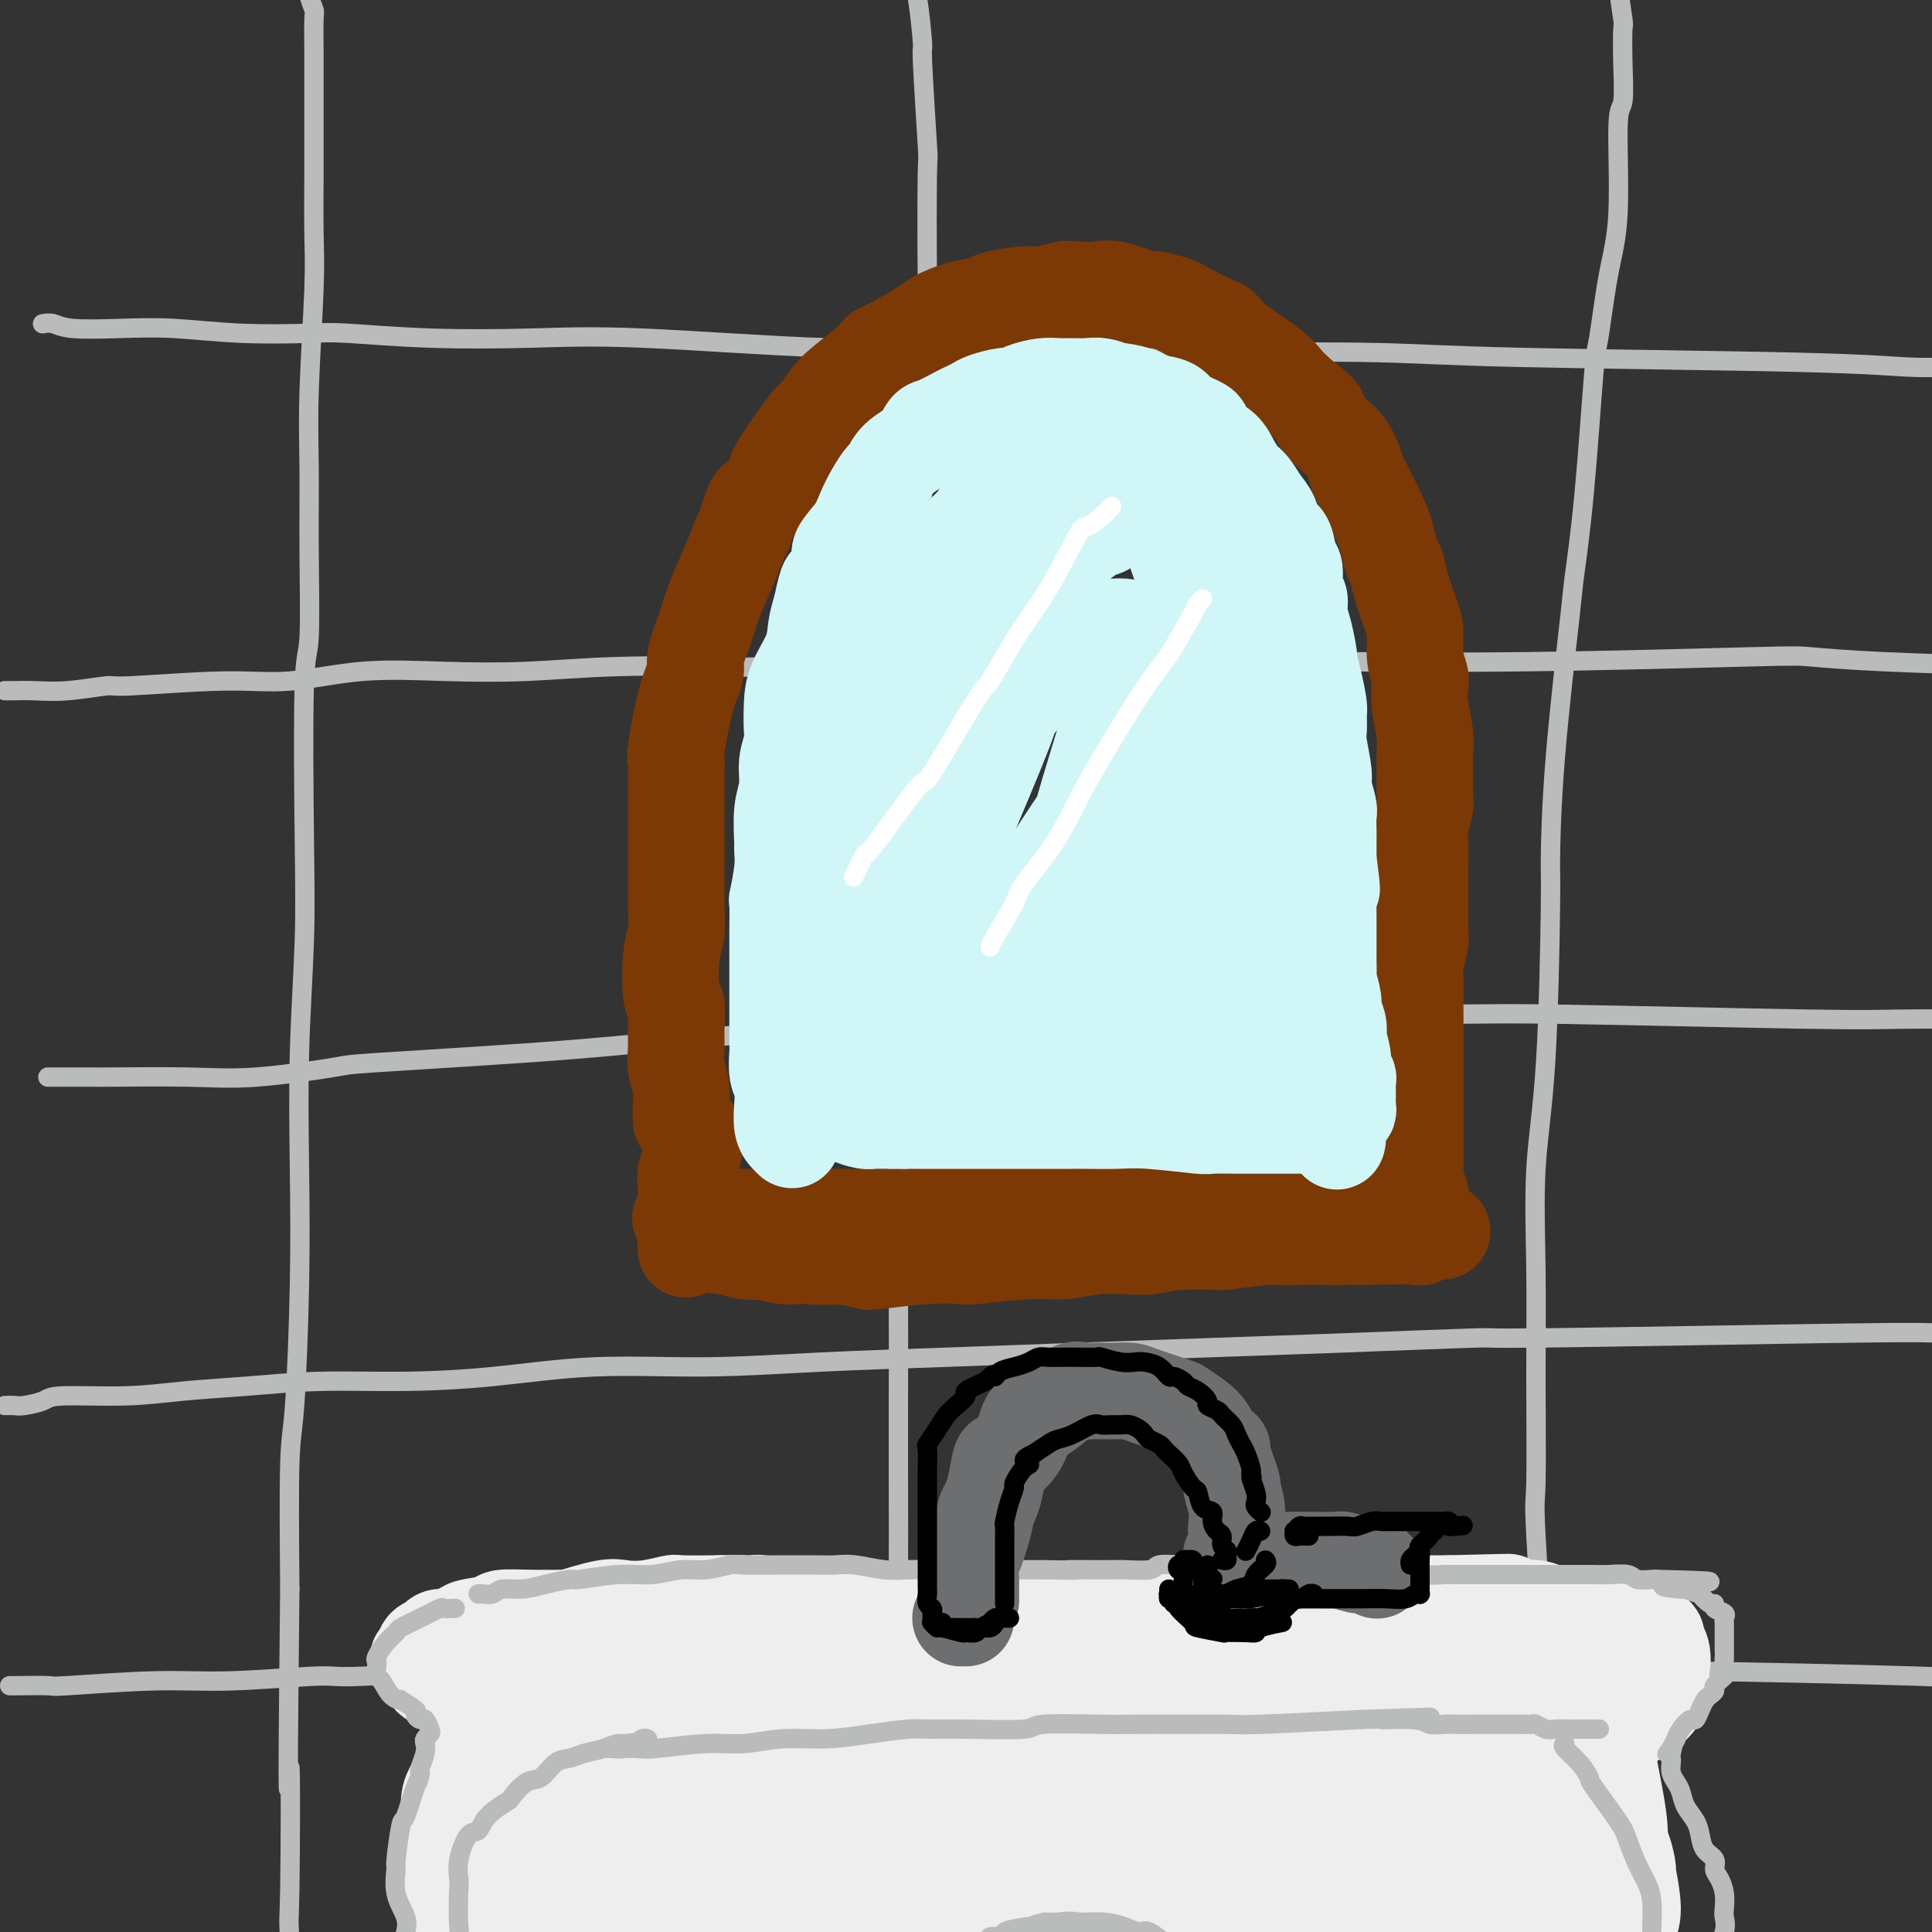 <svg viewBox='0 0 400 400' version='1.1' xmlns='http://www.w3.org/2000/svg' xmlns:xlink='http://www.w3.org/1999/xlink'><rect x="0" y="0" width="400" height="400" fill="#333333" stroke="none"/><g fill='none' stroke='rgb(186,187,187)' stroke-width='4' stroke-linecap='round' stroke-linejoin='round'><path d='M9,67c-0.169,0.030 -0.337,0.060 0,0c0.337,-0.060 1.180,-0.208 2,0c0.820,0.208 1.615,0.774 4,1c2.385,0.226 6.358,0.112 10,0c3.642,-0.112 6.952,-0.223 11,0c4.048,0.223 8.833,0.778 14,1c5.167,0.222 10.716,0.110 14,0c3.284,-0.110 4.304,-0.218 8,0c3.696,0.218 10.069,0.761 17,1c6.931,0.239 14.419,0.173 21,0c6.581,-0.173 12.255,-0.452 23,0c10.745,0.452 26.561,1.637 38,2c11.439,0.363 18.501,-0.096 27,0c8.499,0.096 18.434,0.746 28,1c9.566,0.254 18.761,0.110 29,0c10.239,-0.110 21.520,-0.187 30,0c8.480,0.187 14.159,0.639 30,1c15.841,0.361 41.844,0.633 57,1c15.156,0.367 19.464,0.830 23,1c3.536,0.170 6.298,0.046 11,0c4.702,-0.046 11.343,-0.013 14,0c2.657,0.013 1.328,0.007 0,0'/><path d='M1,143c0.391,-0.002 0.782,-0.005 1,0c0.218,0.005 0.264,0.017 1,0c0.736,-0.017 2.163,-0.061 4,0c1.837,0.061 4.084,0.229 7,0c2.916,-0.229 6.502,-0.853 8,-1c1.498,-0.147 0.910,0.185 5,0c4.090,-0.185 12.858,-0.886 19,-1c6.142,-0.114 9.658,0.358 14,0c4.342,-0.358 9.511,-1.546 15,-2c5.489,-0.454 11.297,-0.173 17,0c5.703,0.173 11.300,0.239 17,0c5.700,-0.239 11.503,-0.782 19,-1c7.497,-0.218 16.686,-0.111 21,0c4.314,0.111 3.752,0.226 11,0c7.248,-0.226 22.307,-0.793 33,-1c10.693,-0.207 17.020,-0.055 24,0c6.980,0.055 14.612,0.011 24,0c9.388,-0.011 20.532,0.010 26,0c5.468,-0.010 5.261,-0.052 12,0c6.739,0.052 20.425,0.199 37,0c16.575,-0.199 36.039,-0.743 46,-1c9.961,-0.257 10.421,-0.226 13,0c2.579,0.226 7.279,0.648 15,1c7.721,0.352 18.463,0.633 24,1c5.537,0.367 5.868,0.819 6,1c0.132,0.181 0.066,0.090 0,0'/><path d='M10,223c-0.161,-0.000 -0.322,-0.001 1,0c1.322,0.001 4.128,0.002 6,0c1.872,-0.002 2.811,-0.008 3,0c0.189,0.008 -0.374,0.028 3,0c3.374,-0.028 10.683,-0.105 16,0c5.317,0.105 8.643,0.390 14,0c5.357,-0.390 12.746,-1.456 16,-2c3.254,-0.544 2.375,-0.564 9,-1c6.625,-0.436 20.755,-1.286 31,-2c10.245,-0.714 16.604,-1.291 24,-2c7.396,-0.709 15.829,-1.549 25,-2c9.171,-0.451 19.082,-0.513 28,-1c8.918,-0.487 16.845,-1.399 27,-2c10.155,-0.601 22.539,-0.889 28,-1c5.461,-0.111 4.001,-0.044 14,0c9.999,0.044 31.459,0.064 43,0c11.541,-0.064 13.163,-0.213 26,0c12.837,0.213 36.887,0.789 50,1c13.113,0.211 15.288,0.056 20,0c4.712,-0.056 11.961,-0.015 17,0c5.039,0.015 7.868,0.004 9,0c1.132,-0.004 0.566,-0.002 0,0'/><path d='M1,291c0.731,-0.022 1.461,-0.043 2,0c0.539,0.043 0.886,0.152 2,0c1.114,-0.152 2.994,-0.565 4,-1c1.006,-0.435 1.139,-0.891 4,-1c2.861,-0.109 8.451,0.129 13,0c4.549,-0.129 8.058,-0.625 12,-1c3.942,-0.375 8.318,-0.630 13,-1c4.682,-0.370 9.672,-0.855 15,-1c5.328,-0.145 10.995,0.049 17,0c6.005,-0.049 12.346,-0.342 19,-1c6.654,-0.658 13.619,-1.682 21,-2c7.381,-0.318 15.178,0.069 23,0c7.822,-0.069 15.668,-0.596 24,-1c8.332,-0.404 17.151,-0.687 26,-1c8.849,-0.313 17.729,-0.657 27,-1c9.271,-0.343 18.935,-0.684 28,-1c9.065,-0.316 17.532,-0.606 28,-1c10.468,-0.394 22.935,-0.890 27,-1c4.065,-0.110 -0.274,0.167 14,0c14.274,-0.167 47.162,-0.777 63,-1c15.838,-0.223 14.627,-0.060 19,0c4.373,0.060 14.331,0.016 18,0c3.669,-0.016 1.048,-0.005 0,0c-1.048,0.005 -0.524,0.002 0,0'/><path d='M2,349c0.166,0.009 0.331,0.018 2,0c1.669,-0.018 4.841,-0.062 6,0c1.159,0.062 0.306,0.229 4,0c3.694,-0.229 11.937,-0.853 18,-1c6.063,-0.147 9.948,0.185 16,0c6.052,-0.185 14.272,-0.887 18,-1c3.728,-0.113 2.965,0.362 10,0c7.035,-0.362 21.870,-1.561 32,-2c10.130,-0.439 15.556,-0.117 24,0c8.444,0.117 19.905,0.030 25,0c5.095,-0.030 3.825,-0.004 13,0c9.175,0.004 28.795,-0.013 42,0c13.205,0.013 19.994,0.055 29,0c9.006,-0.055 20.228,-0.208 30,0c9.772,0.208 18.093,0.778 28,1c9.907,0.222 21.400,0.098 29,0c7.600,-0.098 11.307,-0.170 23,0c11.693,0.170 31.371,0.582 45,1c13.629,0.418 21.208,0.843 24,1c2.792,0.157 0.798,0.045 0,0c-0.798,-0.045 -0.399,-0.022 0,0'/><path d='M64,-5c-0.008,0.883 -0.016,1.765 0,2c0.016,0.235 0.057,-0.178 0,0c-0.057,0.178 -0.211,0.948 0,2c0.211,1.052 0.789,2.387 1,3c0.211,0.613 0.057,0.505 0,2c-0.057,1.495 -0.015,4.592 0,6c0.015,1.408 0.004,1.125 0,2c-0.004,0.875 -0.001,2.906 0,5c0.001,2.094 0.001,4.252 0,7c-0.001,2.748 -0.004,6.088 0,8c0.004,1.912 0.015,2.398 0,5c-0.015,2.602 -0.057,7.321 0,11c0.057,3.679 0.212,6.318 0,12c-0.212,5.682 -0.793,14.408 -1,21c-0.207,6.592 -0.042,11.049 0,16c0.042,4.951 -0.040,10.395 0,17c0.040,6.605 0.203,14.372 0,18c-0.203,3.628 -0.773,3.117 -1,10c-0.227,6.883 -0.113,21.161 0,31c0.113,9.839 0.224,15.241 0,22c-0.224,6.759 -0.782,14.875 -1,23c-0.218,8.125 -0.097,16.257 0,24c0.097,7.743 0.170,15.096 0,24c-0.170,8.904 -0.584,19.359 -1,25c-0.416,5.641 -0.833,6.469 -1,12c-0.167,5.531 -0.083,15.766 0,26'/><path d='M60,329c-0.625,58.599 -0.188,38.096 0,37c0.188,-1.096 0.128,17.215 0,25c-0.128,7.785 -0.323,5.046 0,11c0.323,5.954 1.164,20.603 2,31c0.836,10.397 1.667,16.542 2,19c0.333,2.458 0.166,1.229 0,0'/><path d='M189,-8c0.022,-0.406 0.043,-0.812 0,0c-0.043,0.812 -0.151,2.841 0,4c0.151,1.159 0.562,1.449 1,4c0.438,2.551 0.902,7.364 1,9c0.098,1.636 -0.169,0.096 0,4c0.169,3.904 0.773,13.250 1,17c0.227,3.750 0.076,1.902 0,6c-0.076,4.098 -0.076,14.142 0,22c0.076,7.858 0.228,13.530 0,16c-0.228,2.470 -0.835,1.739 -1,9c-0.165,7.261 0.111,22.514 0,30c-0.111,7.486 -0.608,7.203 -1,11c-0.392,3.797 -0.679,11.673 -1,23c-0.321,11.327 -0.674,26.106 -1,37c-0.326,10.894 -0.623,17.903 -1,26c-0.377,8.097 -0.833,17.282 -1,26c-0.167,8.718 -0.046,16.969 0,27c0.046,10.031 0.015,21.842 0,28c-0.015,6.158 -0.015,6.662 0,13c0.015,6.338 0.044,18.508 0,28c-0.044,9.492 -0.162,16.305 0,28c0.162,11.695 0.604,28.272 1,40c0.396,11.728 0.745,18.608 1,26c0.255,7.392 0.415,15.298 1,24c0.585,8.702 1.596,18.201 2,22c0.404,3.799 0.202,1.900 0,0'/><path d='M334,-8c0.415,0.201 0.829,0.403 1,1c0.171,0.597 0.098,1.590 0,2c-0.098,0.410 -0.221,0.237 0,2c0.221,1.763 0.787,5.463 1,7c0.213,1.537 0.073,0.911 0,2c-0.073,1.089 -0.078,3.893 0,7c0.078,3.107 0.238,6.519 0,8c-0.238,1.481 -0.875,1.032 -1,5c-0.125,3.968 0.262,12.353 0,18c-0.262,5.647 -1.174,8.557 -2,13c-0.826,4.443 -1.567,10.419 -2,13c-0.433,2.581 -0.557,1.768 -1,7c-0.443,5.232 -1.205,16.510 -2,25c-0.795,8.490 -1.624,14.193 -2,17c-0.376,2.807 -0.299,2.718 -1,9c-0.701,6.282 -2.181,18.935 -3,29c-0.819,10.065 -0.976,17.543 -1,21c-0.024,3.457 0.084,2.892 0,10c-0.084,7.108 -0.362,21.889 -1,32c-0.638,10.111 -1.637,15.552 -2,22c-0.363,6.448 -0.090,13.905 0,21c0.090,7.095 -0.004,13.830 0,22c0.004,8.170 0.106,17.775 0,22c-0.106,4.225 -0.420,3.071 0,11c0.420,7.929 1.575,24.943 2,33c0.425,8.057 0.122,7.159 0,11c-0.122,3.841 -0.061,12.420 0,21'/><path d='M320,383c0.431,25.175 0.507,17.614 1,22c0.493,4.386 1.402,20.719 2,32c0.598,11.281 0.885,17.509 1,20c0.115,2.491 0.057,1.246 0,0'/></g>
<g fill='none' stroke='rgb(124,56,5)' stroke-width='20' stroke-linecap='round' stroke-linejoin='round'><path d='M141,232c-0.002,-0.314 -0.004,-0.628 0,-1c0.004,-0.372 0.015,-0.802 0,-1c-0.015,-0.198 -0.057,-0.165 0,-1c0.057,-0.835 0.212,-2.540 0,-4c-0.212,-1.460 -0.792,-2.675 -1,-4c-0.208,-1.325 -0.043,-2.760 0,-4c0.043,-1.240 -0.037,-2.286 0,-4c0.037,-1.714 0.192,-4.095 0,-5c-0.192,-0.905 -0.731,-0.335 -1,-2c-0.269,-1.665 -0.268,-5.566 0,-8c0.268,-2.434 0.804,-3.403 1,-5c0.196,-1.597 0.053,-3.822 0,-5c-0.053,-1.178 -0.014,-1.307 0,-2c0.014,-0.693 0.004,-1.949 0,-4c-0.004,-2.051 -0.001,-4.897 0,-7c0.001,-2.103 -0.001,-3.462 0,-5c0.001,-1.538 0.006,-3.253 0,-5c-0.006,-1.747 -0.022,-3.525 0,-5c0.022,-1.475 0.081,-2.647 0,-3c-0.081,-0.353 -0.303,0.111 0,-2c0.303,-2.111 1.130,-6.799 2,-10c0.870,-3.201 1.784,-4.914 2,-6c0.216,-1.086 -0.265,-1.544 0,-3c0.265,-1.456 1.275,-3.909 2,-6c0.725,-2.091 1.163,-3.818 2,-6c0.837,-2.182 2.071,-4.818 3,-7c0.929,-2.182 1.551,-3.909 2,-5c0.449,-1.091 0.724,-1.545 1,-2'/><path d='M154,110c2.665,-8.414 2.328,-5.949 3,-6c0.672,-0.051 2.354,-2.617 3,-4c0.646,-1.383 0.256,-1.583 1,-3c0.744,-1.417 2.622,-4.052 4,-6c1.378,-1.948 2.257,-3.209 3,-4c0.743,-0.791 1.349,-1.112 2,-2c0.651,-0.888 1.348,-2.342 3,-4c1.652,-1.658 4.261,-3.518 6,-5c1.739,-1.482 2.610,-2.586 3,-3c0.390,-0.414 0.301,-0.138 2,-1c1.699,-0.862 5.186,-2.860 7,-4c1.814,-1.140 1.956,-1.420 3,-2c1.044,-0.580 2.992,-1.461 5,-2c2.008,-0.539 4.078,-0.737 5,-1c0.922,-0.263 0.696,-0.593 2,-1c1.304,-0.407 4.138,-0.893 6,-1c1.862,-0.107 2.753,0.165 4,0c1.247,-0.165 2.849,-0.769 4,-1c1.151,-0.231 1.849,-0.091 3,0c1.151,0.091 2.754,0.133 4,0c1.246,-0.133 2.136,-0.441 4,0c1.864,0.441 4.703,1.632 6,2c1.297,0.368 1.054,-0.085 2,0c0.946,0.085 3.081,0.709 4,1c0.919,0.291 0.620,0.248 2,1c1.380,0.752 4.438,2.298 6,3c1.562,0.702 1.629,0.561 2,1c0.371,0.439 1.048,1.458 3,3c1.952,1.542 5.179,3.608 7,5c1.821,1.392 2.234,2.112 3,3c0.766,0.888 1.883,1.944 3,3'/><path d='M269,82c4.864,3.707 4.022,3.476 4,4c-0.022,0.524 0.774,1.805 2,3c1.226,1.195 2.881,2.303 4,4c1.119,1.697 1.700,3.981 2,5c0.300,1.019 0.318,0.772 1,2c0.682,1.228 2.027,3.933 3,6c0.973,2.067 1.574,3.498 2,5c0.426,1.502 0.679,3.075 1,4c0.321,0.925 0.712,1.202 1,2c0.288,0.798 0.473,2.119 1,4c0.527,1.881 1.395,4.323 2,6c0.605,1.677 0.946,2.589 1,4c0.054,1.411 -0.178,3.322 0,5c0.178,1.678 0.766,3.123 1,4c0.234,0.877 0.115,1.185 0,2c-0.115,0.815 -0.227,2.136 0,4c0.227,1.864 0.794,4.269 1,6c0.206,1.731 0.051,2.787 0,4c-0.051,1.213 0.000,2.582 0,4c-0.000,1.418 -0.053,2.883 0,4c0.053,1.117 0.210,1.885 0,3c-0.210,1.115 -0.788,2.577 -1,4c-0.212,1.423 -0.057,2.806 0,4c0.057,1.194 0.015,2.198 0,4c-0.015,1.802 -0.003,4.402 0,6c0.003,1.598 -0.003,2.196 0,3c0.003,0.804 0.015,1.815 0,3c-0.015,1.185 -0.055,2.544 0,3c0.055,0.456 0.207,0.007 0,1c-0.207,0.993 -0.773,3.426 -1,5c-0.227,1.574 -0.113,2.287 0,3'/><path d='M293,203c0.000,11.105 0.000,2.866 0,1c-0.000,-1.866 -0.000,2.641 0,5c0.000,2.359 0.000,2.572 0,3c-0.000,0.428 -0.000,1.073 0,2c0.000,0.927 0.000,2.137 0,3c-0.000,0.863 -0.000,1.379 0,2c0.000,0.621 0.000,1.348 0,2c-0.000,0.652 -0.000,1.228 0,2c0.000,0.772 0.000,1.741 0,2c-0.000,0.259 -0.000,-0.192 0,0c0.000,0.192 0.000,1.025 0,2c-0.000,0.975 -0.000,2.090 0,3c0.000,0.910 0.000,1.614 0,2c-0.000,0.386 -0.000,0.456 0,1c0.000,0.544 0.000,1.564 0,2c-0.000,0.436 -0.000,0.288 0,1c0.000,0.712 0.000,2.285 0,3c-0.000,0.715 -0.001,0.572 0,1c0.001,0.428 0.004,1.428 0,2c-0.004,0.572 -0.015,0.716 0,1c0.015,0.284 0.057,0.707 0,1c-0.057,0.293 -0.211,0.456 0,1c0.211,0.544 0.789,1.469 1,2c0.211,0.531 0.057,0.668 0,1c-0.057,0.332 -0.015,0.858 0,1c0.015,0.142 0.004,-0.102 0,0c-0.004,0.102 -0.001,0.549 0,1c0.001,0.451 0.000,0.904 0,1c-0.000,0.096 -0.000,-0.167 0,0c0.000,0.167 0.000,0.762 0,1c-0.000,0.238 -0.000,0.119 0,0'/><path d='M294,252c0.143,7.746 -0.001,2.612 0,1c0.001,-1.612 0.146,0.297 0,1c-0.146,0.703 -0.583,0.199 -1,0c-0.417,-0.199 -0.814,-0.092 -1,0c-0.186,0.092 -0.163,0.168 -1,0c-0.837,-0.168 -2.535,-0.581 -3,-1c-0.465,-0.419 0.304,-0.843 -1,-1c-1.304,-0.157 -4.682,-0.046 -6,0c-1.318,0.046 -0.577,0.026 -2,0c-1.423,-0.026 -5.009,-0.059 -7,0c-1.991,0.059 -2.385,0.208 -3,0c-0.615,-0.208 -1.450,-0.774 -3,-1c-1.550,-0.226 -3.817,-0.113 -6,0c-2.183,0.113 -4.284,0.226 -5,0c-0.716,-0.226 -0.048,-0.793 -2,-1c-1.952,-0.207 -6.526,-0.056 -9,0c-2.474,0.056 -2.850,0.016 -4,0c-1.150,-0.016 -3.075,-0.008 -5,0'/><path d='M235,250c-9.605,-0.309 -4.117,-0.083 -3,0c1.117,0.083 -2.137,0.021 -5,0c-2.863,-0.021 -5.334,-0.002 -7,0c-1.666,0.002 -2.527,-0.013 -4,0c-1.473,0.013 -3.556,0.055 -5,0c-1.444,-0.055 -2.247,-0.207 -3,0c-0.753,0.207 -1.455,0.773 -3,1c-1.545,0.227 -3.931,0.113 -6,0c-2.069,-0.113 -3.819,-0.226 -5,0c-1.181,0.226 -1.791,0.793 -3,1c-1.209,0.207 -3.017,0.056 -4,0c-0.983,-0.056 -1.139,-0.015 -2,0c-0.861,0.015 -2.425,0.004 -4,0c-1.575,-0.004 -3.159,-0.001 -4,0c-0.841,0.001 -0.939,0.000 -2,0c-1.061,-0.000 -3.085,-0.000 -4,0c-0.915,0.000 -0.721,0.000 -1,0c-0.279,-0.000 -1.029,-0.000 -2,0c-0.971,0.000 -2.161,0.000 -3,0c-0.839,-0.000 -1.327,-0.000 -2,0c-0.673,0.000 -1.531,0.000 -2,0c-0.469,-0.000 -0.549,-0.000 -1,0c-0.451,0.000 -1.273,0.000 -2,0c-0.727,-0.000 -1.360,-0.000 -2,0c-0.640,0.000 -1.286,0.000 -2,0c-0.714,-0.000 -1.497,-0.000 -2,0c-0.503,0.000 -0.726,0.000 -1,0c-0.274,-0.000 -0.599,-0.000 -1,0c-0.401,0.000 -0.877,0.000 -1,0c-0.123,-0.000 0.108,-0.000 0,0c-0.108,0.000 -0.554,0.000 -1,0'/><path d='M148,252c-13.620,0.353 -4.170,0.235 -1,0c3.170,-0.235 0.061,-0.588 -1,-1c-1.061,-0.412 -0.074,-0.885 0,-1c0.074,-0.115 -0.765,0.127 -1,0c-0.235,-0.127 0.133,-0.622 0,-1c-0.133,-0.378 -0.767,-0.640 -1,-1c-0.233,-0.360 -0.067,-0.817 0,-1c0.067,-0.183 0.033,-0.091 0,0'/><path d='M144,235c-0.022,-0.158 -0.044,-0.316 0,0c0.044,0.316 0.155,1.107 0,2c-0.155,0.893 -0.578,1.888 -1,3c-0.422,1.112 -0.845,2.341 -1,3c-0.155,0.659 -0.041,0.747 0,2c0.041,1.253 0.011,3.669 0,5c-0.011,1.331 -0.003,1.577 0,2c0.003,0.423 0.001,1.024 0,2c-0.001,0.976 -0.000,2.329 0,3c0.000,0.671 0.000,0.660 0,1c-0.000,0.340 -0.000,1.029 0,1c0.000,-0.029 0.000,-0.777 0,-1c-0.000,-0.223 -0.001,0.080 0,0c0.001,-0.080 0.004,-0.543 0,-1c-0.004,-0.457 -0.014,-0.908 0,-1c0.014,-0.092 0.051,0.174 0,0c-0.051,-0.174 -0.189,-0.789 0,-1c0.189,-0.211 0.705,-0.018 1,0c0.295,0.018 0.370,-0.138 1,0c0.630,0.138 1.815,0.569 3,1'/><path d='M147,256c2.285,-0.215 5.498,-0.254 7,0c1.502,0.254 1.292,0.800 2,1c0.708,0.200 2.333,0.054 4,0c1.667,-0.054 3.374,-0.014 5,0c1.626,0.014 3.170,0.004 5,0c1.830,-0.004 3.947,-0.001 6,0c2.053,0.001 4.041,0.000 6,0c1.959,-0.000 3.888,0.000 6,0c2.112,-0.000 4.409,-0.000 7,0c2.591,0.000 5.478,0.001 7,0c1.522,-0.001 1.679,-0.004 3,0c1.321,0.004 3.808,0.015 7,0c3.192,-0.015 7.091,-0.057 10,0c2.909,0.057 4.830,0.211 7,0c2.170,-0.211 4.589,-0.789 7,-1c2.411,-0.211 4.814,-0.057 7,0c2.186,0.057 4.155,0.015 6,0c1.845,-0.015 3.564,-0.004 6,0c2.436,0.004 5.587,0.002 7,0c1.413,-0.002 1.087,-0.004 2,0c0.913,0.004 3.065,0.015 5,0c1.935,-0.015 3.653,-0.057 5,0c1.347,0.057 2.322,0.211 4,0c1.678,-0.211 4.057,-0.789 5,-1c0.943,-0.211 0.449,-0.057 1,0c0.551,0.057 2.148,0.015 3,0c0.852,-0.015 0.960,-0.004 1,0c0.040,0.004 0.011,0.001 0,0c-0.011,-0.001 -0.006,-0.001 0,0'/><path d='M288,255c21.622,-0.155 5.177,-0.042 -1,0c-6.177,0.042 -2.086,0.011 -1,0c1.086,-0.011 -0.833,-0.004 -2,0c-1.167,0.004 -1.582,0.005 -2,0c-0.418,-0.005 -0.841,-0.015 -2,0c-1.159,0.015 -3.056,0.057 -4,0c-0.944,-0.057 -0.934,-0.212 -2,0c-1.066,0.212 -3.208,0.792 -5,1c-1.792,0.208 -3.235,0.045 -5,0c-1.765,-0.045 -3.852,0.027 -5,0c-1.148,-0.027 -1.358,-0.152 -4,0c-2.642,0.152 -7.717,0.581 -11,1c-3.283,0.419 -4.772,0.829 -6,1c-1.228,0.171 -2.193,0.102 -4,0c-1.807,-0.102 -4.455,-0.237 -7,0c-2.545,0.237 -4.986,0.847 -7,1c-2.014,0.153 -3.601,-0.152 -7,0c-3.399,0.152 -8.609,0.760 -11,1c-2.391,0.240 -1.962,0.113 -3,0c-1.038,-0.113 -3.542,-0.213 -7,0c-3.458,0.213 -7.869,0.737 -10,1c-2.131,0.263 -1.982,0.264 -3,0c-1.018,-0.264 -3.202,-0.792 -6,-1c-2.798,-0.208 -6.209,-0.094 -8,0c-1.791,0.094 -1.962,0.169 -3,0c-1.038,-0.169 -2.943,-0.581 -4,-1c-1.057,-0.419 -1.267,-0.844 -2,-1c-0.733,-0.156 -1.990,-0.042 -3,0c-1.010,0.042 -1.772,0.011 -2,0c-0.228,-0.011 0.078,-0.003 0,0c-0.078,0.003 -0.539,0.002 -1,0'/><path d='M150,258c-4.843,-0.524 -0.951,-0.333 1,0c1.951,0.333 1.963,0.808 3,1c1.037,0.192 3.101,0.100 4,0c0.899,-0.100 0.634,-0.209 2,0c1.366,0.209 4.363,0.737 7,1c2.637,0.263 4.912,0.263 7,0c2.088,-0.263 3.987,-0.789 7,-1c3.013,-0.211 7.140,-0.108 9,0c1.860,0.108 1.455,0.221 4,0c2.545,-0.221 8.042,-0.777 12,-1c3.958,-0.223 6.378,-0.113 8,0c1.622,0.113 2.445,0.227 4,0c1.555,-0.227 3.841,-0.797 8,-1c4.159,-0.203 10.190,-0.040 15,0c4.810,0.040 8.398,-0.042 10,0c1.602,0.042 1.219,0.207 3,0c1.781,-0.207 5.727,-0.788 8,-1c2.273,-0.212 2.874,-0.057 4,0c1.126,0.057 2.778,0.015 4,0c1.222,-0.015 2.015,-0.004 3,0c0.985,0.004 2.163,0.001 3,0c0.837,-0.001 1.334,-0.000 2,0c0.666,0.000 1.502,0.000 2,0c0.498,-0.000 0.659,-0.000 1,0c0.341,0.000 0.861,0.000 1,0c0.139,-0.000 -0.103,-0.000 0,0c0.103,0.000 0.552,0.000 1,0'/><path d='M283,256c20.750,-0.310 6.125,-0.083 1,0c-5.125,0.083 -0.750,0.024 1,0c1.750,-0.024 0.875,-0.012 0,0'/></g>
<g fill='none' stroke='rgb(208,246,247)' stroke-width='20' stroke-linecap='round' stroke-linejoin='round'><path d='M164,236c-0.312,-0.289 -0.623,-0.579 -1,-1c-0.377,-0.421 -0.819,-0.974 -1,-2c-0.181,-1.026 -0.101,-2.524 0,-4c0.101,-1.476 0.223,-2.931 0,-4c-0.223,-1.069 -0.792,-1.752 -1,-3c-0.208,-1.248 -0.056,-3.063 0,-4c0.056,-0.937 0.015,-0.998 0,-2c-0.015,-1.002 -0.004,-2.946 0,-5c0.004,-2.054 0.001,-4.220 0,-6c-0.001,-1.780 -0.001,-3.176 0,-5c0.001,-1.824 0.004,-4.077 0,-5c-0.004,-0.923 -0.015,-0.517 0,-2c0.015,-1.483 0.057,-4.855 0,-6c-0.057,-1.145 -0.212,-0.063 0,-1c0.212,-0.937 0.793,-3.894 1,-6c0.207,-2.106 0.040,-3.360 0,-4c-0.040,-0.640 0.045,-0.664 0,-2c-0.045,-1.336 -0.222,-3.983 0,-6c0.222,-2.017 0.844,-3.403 1,-5c0.156,-1.597 -0.153,-3.405 0,-5c0.153,-1.595 0.770,-2.978 1,-4c0.230,-1.022 0.075,-1.683 0,-3c-0.075,-1.317 -0.070,-3.289 0,-5c0.070,-1.711 0.204,-3.160 1,-5c0.796,-1.840 2.253,-4.072 3,-6c0.747,-1.928 0.785,-3.551 1,-5c0.215,-1.449 0.608,-2.725 1,-4'/><path d='M170,126c1.558,-7.422 1.453,-4.978 2,-5c0.547,-0.022 1.746,-2.512 2,-4c0.254,-1.488 -0.437,-1.975 0,-3c0.437,-1.025 2.000,-2.588 3,-4c1.000,-1.412 1.435,-2.675 2,-4c0.565,-1.325 1.261,-2.714 2,-4c0.739,-1.286 1.521,-2.471 2,-3c0.479,-0.529 0.654,-0.403 1,-1c0.346,-0.597 0.863,-1.918 2,-3c1.137,-1.082 2.895,-1.925 4,-3c1.105,-1.075 1.556,-2.382 2,-3c0.444,-0.618 0.879,-0.546 2,-1c1.121,-0.454 2.927,-1.432 4,-2c1.073,-0.568 1.415,-0.726 2,-1c0.585,-0.274 1.415,-0.665 2,-1c0.585,-0.335 0.926,-0.615 2,-1c1.074,-0.385 2.881,-0.874 4,-1c1.119,-0.126 1.548,0.110 2,0c0.452,-0.110 0.925,-0.565 2,-1c1.075,-0.435 2.751,-0.850 4,-1c1.249,-0.150 2.069,-0.036 3,0c0.931,0.036 1.972,-0.005 3,0c1.028,0.005 2.042,0.057 3,0c0.958,-0.057 1.860,-0.222 3,0c1.140,0.222 2.519,0.832 3,1c0.481,0.168 0.065,-0.106 1,0c0.935,0.106 3.223,0.592 4,1c0.777,0.408 0.043,0.738 1,1c0.957,0.262 3.604,0.455 5,1c1.396,0.545 1.542,1.441 2,2c0.458,0.559 1.229,0.779 2,1'/><path d='M246,87c3.445,1.437 3.059,1.530 3,2c-0.059,0.470 0.211,1.318 1,2c0.789,0.682 2.098,1.197 3,2c0.902,0.803 1.397,1.894 2,3c0.603,1.106 1.312,2.226 2,3c0.688,0.774 1.354,1.202 2,2c0.646,0.798 1.272,1.965 2,3c0.728,1.035 1.558,1.938 2,3c0.442,1.062 0.496,2.284 1,3c0.504,0.716 1.460,0.925 2,2c0.540,1.075 0.666,3.015 1,4c0.334,0.985 0.877,1.017 1,2c0.123,0.983 -0.173,2.919 0,4c0.173,1.081 0.816,1.306 1,2c0.184,0.694 -0.092,1.857 0,3c0.092,1.143 0.550,2.268 1,4c0.450,1.732 0.891,4.073 1,5c0.109,0.927 -0.114,0.440 0,1c0.114,0.560 0.565,2.166 1,4c0.435,1.834 0.853,3.895 1,5c0.147,1.105 0.024,1.252 0,2c-0.024,0.748 0.050,2.095 0,3c-0.050,0.905 -0.224,1.368 0,3c0.224,1.632 0.845,4.432 1,6c0.155,1.568 -0.154,1.903 0,3c0.154,1.097 0.773,2.954 1,4c0.227,1.046 0.061,1.280 0,2c-0.061,0.720 -0.016,1.925 0,3c0.016,1.075 0.005,2.022 0,3c-0.005,0.978 -0.002,1.989 0,3'/><path d='M275,178c1.392,10.667 0.373,4.333 0,3c-0.373,-1.333 -0.100,2.334 0,4c0.100,1.666 0.027,1.329 0,2c-0.027,0.671 -0.007,2.348 0,3c0.007,0.652 0.002,0.277 0,1c-0.002,0.723 -0.002,2.544 0,4c0.002,1.456 0.004,2.547 0,3c-0.004,0.453 -0.016,0.266 0,1c0.016,0.734 0.061,2.388 0,3c-0.061,0.612 -0.226,0.182 0,1c0.226,0.818 0.844,2.885 1,4c0.156,1.115 -0.150,1.278 0,2c0.150,0.722 0.757,2.004 1,3c0.243,0.996 0.121,1.706 0,2c-0.121,0.294 -0.243,0.172 0,1c0.243,0.828 0.850,2.607 1,4c0.150,1.393 -0.156,2.402 0,3c0.156,0.598 0.774,0.785 1,1c0.226,0.215 0.060,0.456 0,1c-0.060,0.544 -0.015,1.390 0,2c0.015,0.610 0.000,0.986 0,1c-0.000,0.014 0.015,-0.332 0,0c-0.015,0.332 -0.060,1.342 0,2c0.060,0.658 0.226,0.964 0,1c-0.226,0.036 -0.844,-0.196 -1,0c-0.156,0.196 0.150,0.822 0,1c-0.150,0.178 -0.757,-0.092 -1,0c-0.243,0.092 -0.121,0.546 0,1'/><path d='M277,232c0.105,8.370 -0.633,2.295 -1,0c-0.367,-2.295 -0.364,-0.811 -1,0c-0.636,0.811 -1.910,0.949 -3,1c-1.090,0.051 -1.995,0.013 -3,0c-1.005,-0.013 -2.111,-0.003 -4,0c-1.889,0.003 -4.563,-0.003 -6,0c-1.437,0.003 -1.638,0.015 -3,0c-1.362,-0.015 -3.886,-0.057 -5,0c-1.114,0.057 -0.819,0.211 -3,0c-2.181,-0.211 -6.839,-0.789 -10,-1c-3.161,-0.211 -4.826,-0.057 -7,0c-2.174,0.057 -4.858,0.015 -6,0c-1.142,-0.015 -0.742,-0.004 -3,0c-2.258,0.004 -7.172,0.001 -10,0c-2.828,-0.001 -3.568,-0.000 -6,0c-2.432,0.000 -6.557,-0.000 -9,0c-2.443,0.000 -3.206,0.001 -5,0c-1.794,-0.001 -4.621,-0.003 -6,0c-1.379,0.003 -1.311,0.011 -2,0c-0.689,-0.011 -2.135,-0.042 -3,0c-0.865,0.042 -1.150,0.155 -2,0c-0.850,-0.155 -2.266,-0.578 -3,-1c-0.734,-0.422 -0.788,-0.842 -1,-1c-0.212,-0.158 -0.582,-0.054 -1,0c-0.418,0.054 -0.882,0.057 -1,-1c-0.118,-1.057 0.112,-3.176 0,-4c-0.112,-0.824 -0.566,-0.355 -1,-2c-0.434,-1.645 -0.848,-5.404 -1,-7c-0.152,-1.596 -0.044,-1.027 0,-2c0.044,-0.973 0.022,-3.486 0,-6'/><path d='M171,208c-0.307,-3.425 -0.075,-1.488 0,-3c0.075,-1.512 -0.005,-6.475 0,-10c0.005,-3.525 0.097,-5.614 0,-8c-0.097,-2.386 -0.383,-5.070 0,-8c0.383,-2.930 1.435,-6.108 2,-9c0.565,-2.892 0.644,-5.499 1,-8c0.356,-2.501 0.990,-4.895 2,-8c1.010,-3.105 2.397,-6.920 3,-9c0.603,-2.080 0.421,-2.425 1,-4c0.579,-1.575 1.919,-4.380 4,-8c2.081,-3.620 4.905,-8.053 6,-10c1.095,-1.947 0.463,-1.406 2,-3c1.537,-1.594 5.244,-5.323 8,-8c2.756,-2.677 4.560,-4.303 5,-5c0.440,-0.697 -0.484,-0.467 2,-2c2.484,-1.533 8.375,-4.831 11,-6c2.625,-1.169 1.983,-0.209 2,0c0.017,0.209 0.692,-0.332 3,-1c2.308,-0.668 6.248,-1.463 8,-2c1.752,-0.537 1.315,-0.817 2,-1c0.685,-0.183 2.493,-0.268 4,0c1.507,0.268 2.715,0.889 4,2c1.285,1.111 2.647,2.711 3,3c0.353,0.289 -0.305,-0.733 1,1c1.305,1.733 4.571,6.221 6,8c1.429,1.779 1.019,0.847 2,3c0.981,2.153 3.351,7.389 5,11c1.649,3.611 2.576,5.597 3,7c0.424,1.403 0.345,2.224 1,4c0.655,1.776 2.044,4.507 3,8c0.956,3.493 1.478,7.746 2,12'/><path d='M267,154c2.393,7.772 1.374,6.204 1,7c-0.374,0.796 -0.103,3.958 0,7c0.103,3.042 0.038,5.966 0,7c-0.038,1.034 -0.050,0.180 0,2c0.050,1.820 0.163,6.316 0,8c-0.163,1.684 -0.603,0.556 -1,2c-0.397,1.444 -0.751,5.462 -1,8c-0.249,2.538 -0.392,3.598 -1,5c-0.608,1.402 -1.680,3.145 -2,4c-0.320,0.855 0.111,0.821 0,2c-0.111,1.179 -0.766,3.570 -1,5c-0.234,1.430 -0.049,1.900 0,2c0.049,0.100 -0.040,-0.170 0,0c0.040,0.170 0.208,0.780 0,1c-0.208,0.220 -0.791,0.052 -1,0c-0.209,-0.052 -0.044,0.014 0,0c0.044,-0.014 -0.034,-0.109 0,-2c0.034,-1.891 0.179,-5.580 0,-7c-0.179,-1.420 -0.681,-0.571 -1,-4c-0.319,-3.429 -0.456,-11.137 -1,-15c-0.544,-3.863 -1.497,-3.882 -2,-6c-0.503,-2.118 -0.557,-6.335 -1,-10c-0.443,-3.665 -1.277,-6.779 -2,-10c-0.723,-3.221 -1.336,-6.548 -2,-10c-0.664,-3.452 -1.378,-7.030 -2,-10c-0.622,-2.970 -1.150,-5.332 -2,-9c-0.850,-3.668 -2.021,-8.640 -3,-12c-0.979,-3.360 -1.768,-5.107 -2,-6c-0.232,-0.893 0.091,-0.933 -1,-2c-1.091,-1.067 -3.598,-3.162 -5,-4c-1.402,-0.838 -1.701,-0.419 -2,0'/><path d='M235,107c-2.849,-1.373 -4.970,1.195 -6,2c-1.030,0.805 -0.968,-0.153 -4,2c-3.032,2.153 -9.159,7.418 -13,11c-3.841,3.582 -5.395,5.482 -8,9c-2.605,3.518 -6.259,8.655 -8,11c-1.741,2.345 -1.567,1.900 -4,6c-2.433,4.100 -7.473,12.746 -10,19c-2.527,6.254 -2.540,10.118 -3,12c-0.460,1.882 -1.366,1.784 -2,6c-0.634,4.216 -0.998,12.745 -1,18c-0.002,5.255 0.356,7.234 1,10c0.644,2.766 1.574,6.319 2,8c0.426,1.681 0.347,1.488 1,3c0.653,1.512 2.039,4.727 3,6c0.961,1.273 1.497,0.604 2,0c0.503,-0.604 0.973,-1.141 2,-4c1.027,-2.859 2.612,-8.039 4,-13c1.388,-4.961 2.580,-9.702 3,-12c0.420,-2.298 0.069,-2.154 1,-7c0.931,-4.846 3.143,-14.682 4,-19c0.857,-4.318 0.358,-3.118 2,-7c1.642,-3.882 5.424,-12.847 7,-17c1.576,-4.153 0.946,-3.494 3,-6c2.054,-2.506 6.792,-8.178 9,-11c2.208,-2.822 1.888,-2.793 3,-3c1.112,-0.207 3.657,-0.649 6,-1c2.343,-0.351 4.484,-0.609 7,1c2.516,1.609 5.408,5.087 7,7c1.592,1.913 1.883,2.261 3,5c1.117,2.739 3.058,7.870 5,13'/><path d='M251,156c3.556,8.564 4.946,17.474 6,24c1.054,6.526 1.773,10.668 2,15c0.227,4.332 -0.037,8.853 0,13c0.037,4.147 0.376,7.921 0,11c-0.376,3.079 -1.466,5.462 -2,7c-0.534,1.538 -0.511,2.230 -1,3c-0.489,0.770 -1.491,1.619 -2,2c-0.509,0.381 -0.524,0.294 -1,0c-0.476,-0.294 -1.412,-0.794 -2,-3c-0.588,-2.206 -0.826,-6.119 -1,-8c-0.174,-1.881 -0.283,-1.731 -1,-6c-0.717,-4.269 -2.040,-12.958 -3,-19c-0.960,-6.042 -1.556,-9.436 -2,-14c-0.444,-4.564 -0.736,-10.296 -1,-15c-0.264,-4.704 -0.502,-8.378 -1,-12c-0.498,-3.622 -1.258,-7.191 -2,-10c-0.742,-2.809 -1.467,-4.857 -2,-6c-0.533,-1.143 -0.873,-1.382 -1,-2c-0.127,-0.618 -0.042,-1.617 -1,0c-0.958,1.617 -2.961,5.850 -4,8c-1.039,2.150 -1.115,2.218 -2,5c-0.885,2.782 -2.578,8.279 -4,13c-1.422,4.721 -2.573,8.666 -4,15c-1.427,6.334 -3.128,15.056 -4,21c-0.872,5.944 -0.913,9.110 -1,11c-0.087,1.890 -0.219,2.505 0,5c0.219,2.495 0.788,6.870 2,9c1.212,2.130 3.067,2.014 4,2c0.933,-0.014 0.943,0.073 2,0c1.057,-0.073 3.159,-0.307 5,-1c1.841,-0.693 3.420,-1.847 5,-3'/><path d='M235,221c2.523,-0.593 0.831,-1.074 2,-3c1.169,-1.926 5.198,-5.297 7,-7c1.802,-1.703 1.378,-1.739 1,-2c-0.378,-0.261 -0.711,-0.748 -1,-1c-0.289,-0.252 -0.535,-0.268 -1,0c-0.465,0.268 -1.151,0.822 -5,2c-3.849,1.178 -10.862,2.980 -14,4c-3.138,1.020 -2.400,1.258 -5,2c-2.600,0.742 -8.537,1.990 -12,3c-3.463,1.010 -4.453,1.784 -5,2c-0.547,0.216 -0.651,-0.124 -1,0c-0.349,0.124 -0.943,0.714 1,1c1.943,0.286 6.423,0.269 9,0c2.577,-0.269 3.252,-0.788 6,-1c2.748,-0.212 7.570,-0.116 14,0c6.430,0.116 14.469,0.252 20,0c5.531,-0.252 8.555,-0.893 10,-1c1.445,-0.107 1.311,0.319 2,0c0.689,-0.319 2.200,-1.383 3,-2c0.800,-0.617 0.888,-0.788 -1,-1c-1.888,-0.212 -5.753,-0.465 -8,-1c-2.247,-0.535 -2.876,-1.353 -5,-2c-2.124,-0.647 -5.744,-1.122 -11,-2c-5.256,-0.878 -12.147,-2.157 -15,-3c-2.853,-0.843 -1.669,-1.250 -3,-2c-1.331,-0.750 -5.179,-1.844 -7,-3c-1.821,-1.156 -1.615,-2.373 -2,-3c-0.385,-0.627 -1.361,-0.663 0,-3c1.361,-2.337 5.059,-6.975 8,-10c2.941,-3.025 5.126,-4.436 7,-6c1.874,-1.564 3.437,-3.282 5,-5'/><path d='M234,177c3.785,-3.641 3.249,-2.243 3,-2c-0.249,0.243 -0.210,-0.668 0,-1c0.210,-0.332 0.591,-0.085 -1,1c-1.591,1.085 -5.156,3.006 -9,5c-3.844,1.994 -7.969,4.059 -10,5c-2.031,0.941 -1.970,0.756 -5,2c-3.030,1.244 -9.151,3.916 -13,5c-3.849,1.084 -5.426,0.579 -7,0c-1.574,-0.579 -3.145,-1.231 -4,-2c-0.855,-0.769 -0.993,-1.656 -1,-3c-0.007,-1.344 0.117,-3.145 0,-6c-0.117,-2.855 -0.475,-6.762 0,-11c0.475,-4.238 1.784,-8.805 2,-11c0.216,-2.195 -0.661,-2.018 0,-6c0.661,-3.982 2.860,-12.123 4,-17c1.140,-4.877 1.220,-6.491 2,-9c0.780,-2.509 2.260,-5.914 3,-8c0.740,-2.086 0.740,-2.854 1,-4c0.260,-1.146 0.779,-2.670 2,-5c1.221,-2.330 3.143,-5.465 4,-7c0.857,-1.535 0.650,-1.468 1,-2c0.350,-0.532 1.257,-1.663 3,-3c1.743,-1.337 4.323,-2.881 6,-4c1.677,-1.119 2.453,-1.813 3,-2c0.547,-0.187 0.865,0.132 2,0c1.135,-0.132 3.086,-0.715 4,-1c0.914,-0.285 0.791,-0.272 1,0c0.209,0.272 0.748,0.804 1,1c0.252,0.196 0.215,0.056 0,0c-0.215,-0.056 -0.607,-0.028 -1,0'/><path d='M225,92c2.288,-1.177 0.008,-1.121 -2,0c-2.008,1.121 -3.743,3.307 -5,4c-1.257,0.693 -2.035,-0.106 -4,1c-1.965,1.106 -5.116,4.118 -8,7c-2.884,2.882 -5.500,5.635 -7,7c-1.500,1.365 -1.882,1.344 -3,3c-1.118,1.656 -2.971,4.990 -5,9c-2.029,4.010 -4.235,8.698 -6,12c-1.765,3.302 -3.089,5.220 -4,8c-0.911,2.780 -1.410,6.423 -2,8c-0.590,1.577 -1.271,1.087 -2,4c-0.729,2.913 -1.505,9.229 -2,12c-0.495,2.771 -0.708,1.996 -1,3c-0.292,1.004 -0.663,3.787 -1,7c-0.337,3.213 -0.641,6.856 -1,10c-0.359,3.144 -0.772,5.790 -1,7c-0.228,1.210 -0.269,0.985 0,3c0.269,2.015 0.850,6.269 1,8c0.150,1.731 -0.130,0.937 0,1c0.130,0.063 0.668,0.981 1,2c0.332,1.019 0.456,2.139 1,3c0.544,0.861 1.507,1.464 3,2c1.493,0.536 3.518,1.004 5,1c1.482,-0.004 2.423,-0.480 4,-1c1.577,-0.520 3.790,-1.083 8,-5c4.210,-3.917 10.417,-11.189 13,-14c2.583,-2.811 1.543,-1.162 4,-5c2.457,-3.838 8.411,-13.163 11,-17c2.589,-3.837 1.812,-2.187 4,-6c2.188,-3.813 7.339,-13.089 10,-18c2.661,-4.911 2.830,-5.455 3,-6'/><path d='M239,142c6.080,-10.083 7.279,-11.789 8,-13c0.721,-1.211 0.964,-1.925 2,-4c1.036,-2.075 2.865,-5.509 4,-7c1.135,-1.491 1.576,-1.037 2,-1c0.424,0.037 0.829,-0.343 1,0c0.171,0.343 0.106,1.407 0,2c-0.106,0.593 -0.252,0.713 0,1c0.252,0.287 0.904,0.741 1,4c0.096,3.259 -0.362,9.325 0,14c0.362,4.675 1.545,7.961 2,12c0.455,4.039 0.183,8.831 0,11c-0.183,2.169 -0.276,1.716 0,5c0.276,3.284 0.919,10.307 1,13c0.081,2.693 -0.402,1.057 -1,3c-0.598,1.943 -1.311,7.467 -2,10c-0.689,2.533 -1.355,2.076 -2,2c-0.645,-0.076 -1.270,0.228 -3,1c-1.730,0.772 -4.564,2.012 -7,3c-2.436,0.988 -4.475,1.724 -7,2c-2.525,0.276 -5.535,0.092 -8,0c-2.465,-0.092 -4.383,-0.090 -6,0c-1.617,0.090 -2.931,0.269 -4,0c-1.069,-0.269 -1.893,-0.987 -2,-2c-0.107,-1.013 0.501,-2.322 2,-4c1.499,-1.678 3.887,-3.725 5,-5c1.113,-1.275 0.950,-1.778 2,-3c1.050,-1.222 3.312,-3.163 5,-4c1.688,-0.837 2.801,-0.572 3,0c0.199,0.572 -0.514,1.449 -1,2c-0.486,0.551 -0.743,0.775 -1,1'/><path d='M233,185c-0.685,1.074 -1.399,2.260 -2,3c-0.601,0.740 -1.090,1.033 -1,1c0.090,-0.033 0.758,-0.392 2,-3c1.242,-2.608 3.057,-7.465 4,-10c0.943,-2.535 1.013,-2.750 2,-5c0.987,-2.250 2.891,-6.536 5,-12c2.109,-5.464 4.423,-12.105 6,-17c1.577,-4.895 2.419,-8.044 3,-10c0.581,-1.956 0.902,-2.720 1,-5c0.098,-2.280 -0.028,-6.076 0,-8c0.028,-1.924 0.210,-1.977 0,-2c-0.210,-0.023 -0.813,-0.015 -1,1c-0.187,1.015 0.041,3.037 0,3c-0.041,-0.037 -0.351,-2.131 0,2c0.351,4.131 1.362,14.489 2,22c0.638,7.511 0.903,12.176 1,16c0.097,3.824 0.028,6.807 0,8c-0.028,1.193 -0.014,0.597 0,0'/></g>
<g fill='none' stroke='rgb(238,238,238)' stroke-width='20' stroke-linecap='round' stroke-linejoin='round'><path d='M105,345c0.034,-0.228 0.068,-0.457 1,0c0.932,0.457 2.760,1.598 4,2c1.240,0.402 1.890,0.065 3,0c1.110,-0.065 2.680,0.141 5,0c2.320,-0.141 5.389,-0.630 7,-1c1.611,-0.370 1.765,-0.621 5,-1c3.235,-0.379 9.552,-0.886 14,-1c4.448,-0.114 7.027,0.166 10,0c2.973,-0.166 6.341,-0.776 10,-1c3.659,-0.224 7.608,-0.061 10,0c2.392,0.061 3.227,0.020 5,0c1.773,-0.020 4.486,-0.019 9,0c4.514,0.019 10.831,0.057 15,0c4.169,-0.057 6.191,-0.208 9,0c2.809,0.208 6.405,0.774 8,1c1.595,0.226 1.187,0.113 4,0c2.813,-0.113 8.845,-0.227 13,0c4.155,0.227 6.432,0.794 8,1c1.568,0.206 2.427,0.051 4,0c1.573,-0.051 3.858,0.000 8,0c4.142,-0.000 10.139,-0.053 14,0c3.861,0.053 5.584,0.210 8,0c2.416,-0.210 5.524,-0.788 7,-1c1.476,-0.212 1.321,-0.057 4,0c2.679,0.057 8.194,0.016 11,0c2.806,-0.016 2.903,-0.008 3,0'/><path d='M304,344c31.912,-0.155 12.193,-0.041 6,0c-6.193,0.041 1.141,0.011 5,0c3.859,-0.011 4.242,-0.003 5,0c0.758,0.003 1.891,-0.000 3,0c1.109,0.000 2.192,0.004 3,0c0.808,-0.004 1.339,-0.014 2,0c0.661,0.014 1.451,0.053 2,0c0.549,-0.053 0.856,-0.196 1,0c0.144,0.196 0.126,0.732 0,1c-0.126,0.268 -0.359,0.268 -1,0c-0.641,-0.268 -1.690,-0.804 -3,-1c-1.310,-0.196 -2.883,-0.053 -4,0c-1.117,0.053 -1.779,0.017 -3,0c-1.221,-0.017 -2.999,-0.014 -7,0c-4.001,0.014 -10.223,0.041 -13,0c-2.777,-0.041 -2.110,-0.148 -4,0c-1.890,0.148 -6.339,0.551 -11,1c-4.661,0.449 -9.535,0.942 -12,1c-2.465,0.058 -2.522,-0.320 -6,0c-3.478,0.320 -10.376,1.339 -15,2c-4.624,0.661 -6.972,0.966 -10,1c-3.028,0.034 -6.734,-0.201 -10,0c-3.266,0.201 -6.092,0.838 -9,1c-2.908,0.162 -5.897,-0.153 -9,0c-3.103,0.153 -6.320,0.773 -9,1c-2.680,0.227 -4.821,0.061 -7,0c-2.179,-0.061 -4.394,-0.016 -7,0c-2.606,0.016 -5.602,0.005 -8,0c-2.398,-0.005 -4.199,-0.002 -6,0'/><path d='M177,351c-23.867,1.083 -7.033,0.290 -3,0c4.033,-0.290 -4.735,-0.078 -9,0c-4.265,0.078 -4.026,0.021 -5,0c-0.974,-0.021 -3.160,-0.004 -5,0c-1.840,0.004 -3.332,-0.003 -4,0c-0.668,0.003 -0.510,0.015 -2,0c-1.490,-0.015 -4.629,-0.057 -6,0c-1.371,0.057 -0.976,0.211 -2,0c-1.024,-0.211 -3.467,-0.789 -5,-1c-1.533,-0.211 -2.154,-0.057 -3,0c-0.846,0.057 -1.916,0.015 -3,0c-1.084,-0.015 -2.181,-0.004 -3,0c-0.819,0.004 -1.358,0.001 -2,0c-0.642,-0.001 -1.387,0.000 -2,0c-0.613,-0.000 -1.095,-0.001 -2,0c-0.905,0.001 -2.235,0.005 -3,0c-0.765,-0.005 -0.966,-0.018 -1,0c-0.034,0.018 0.098,0.067 0,0c-0.098,-0.067 -0.426,-0.249 -1,0c-0.574,0.249 -1.395,0.929 -2,1c-0.605,0.071 -0.995,-0.468 -2,0c-1.005,0.468 -2.624,1.944 -4,3c-1.376,1.056 -2.508,1.692 -3,2c-0.492,0.308 -0.345,0.288 -1,1c-0.655,0.712 -2.113,2.154 -3,3c-0.887,0.846 -1.205,1.094 -2,2c-0.795,0.906 -2.069,2.470 -3,4c-0.931,1.530 -1.520,3.027 -2,4c-0.480,0.973 -0.851,1.421 -1,3c-0.149,1.579 -0.074,4.290 0,7'/><path d='M93,380c-0.450,3.136 -0.074,3.977 0,5c0.074,1.023 -0.155,2.228 0,4c0.155,1.772 0.693,4.111 1,5c0.307,0.889 0.382,0.327 1,2c0.618,1.673 1.778,5.581 3,8c1.222,2.419 2.507,3.350 3,4c0.493,0.650 0.194,1.020 1,2c0.806,0.980 2.717,2.572 5,5c2.283,2.428 4.938,5.694 6,7c1.062,1.306 0.531,0.653 0,0'/><path d='M323,345c1.010,1.022 2.020,2.044 3,3c0.980,0.956 1.930,1.847 2,2c0.070,0.153 -0.740,-0.433 0,2c0.740,2.433 3.032,7.885 4,10c0.968,2.115 0.613,0.894 1,3c0.387,2.106 1.515,7.540 2,11c0.485,3.460 0.326,4.945 0,7c-0.326,2.055 -0.821,4.679 -1,6c-0.179,1.321 -0.044,1.338 -1,4c-0.956,2.662 -3.003,7.969 -4,10c-0.997,2.031 -0.943,0.785 -2,2c-1.057,1.215 -3.225,4.889 -5,7c-1.775,2.111 -3.159,2.657 -4,3c-0.841,0.343 -1.141,0.481 -2,1c-0.859,0.519 -2.279,1.417 -3,2c-0.721,0.583 -0.745,0.849 -1,1c-0.255,0.151 -0.742,0.187 -1,0c-0.258,-0.187 -0.286,-0.597 0,-1c0.286,-0.403 0.888,-0.800 1,-1c0.112,-0.200 -0.265,-0.202 0,-1c0.265,-0.798 1.170,-2.391 2,-4c0.830,-1.609 1.583,-3.236 2,-4c0.417,-0.764 0.497,-0.667 1,-2c0.503,-1.333 1.429,-4.095 2,-6c0.571,-1.905 0.785,-2.952 1,-4'/><path d='M320,396c1.249,-3.513 0.870,-1.295 1,-2c0.130,-0.705 0.767,-4.335 1,-6c0.233,-1.665 0.063,-1.367 0,-2c-0.063,-0.633 -0.017,-2.196 0,-4c0.017,-1.804 0.006,-3.849 0,-5c-0.006,-1.151 -0.005,-1.409 0,-2c0.005,-0.591 0.015,-1.516 0,-2c-0.015,-0.484 -0.054,-0.526 0,-1c0.054,-0.474 0.203,-1.380 0,-2c-0.203,-0.620 -0.757,-0.953 -1,-1c-0.243,-0.047 -0.174,0.192 0,0c0.174,-0.192 0.452,-0.815 0,-1c-0.452,-0.185 -1.633,0.067 -2,0c-0.367,-0.067 0.079,-0.453 -1,-1c-1.079,-0.547 -3.683,-1.257 -7,-2c-3.317,-0.743 -7.348,-1.521 -9,-2c-1.652,-0.479 -0.924,-0.660 -6,-1c-5.076,-0.340 -15.955,-0.838 -21,-1c-5.045,-0.162 -4.255,0.012 -7,0c-2.745,-0.012 -9.023,-0.211 -15,0c-5.977,0.211 -11.652,0.831 -17,1c-5.348,0.169 -10.368,-0.112 -16,0c-5.632,0.112 -11.875,0.617 -17,1c-5.125,0.383 -9.131,0.642 -16,1c-6.869,0.358 -16.602,0.813 -23,1c-6.398,0.187 -9.460,0.105 -13,0c-3.540,-0.105 -7.557,-0.234 -11,0c-3.443,0.234 -6.312,0.832 -8,1c-1.688,0.168 -2.197,-0.095 -3,0c-0.803,0.095 -1.902,0.547 -3,1'/><path d='M126,367c-26.244,0.648 -6.854,-0.233 2,0c8.854,0.233 7.174,1.579 9,2c1.826,0.421 7.160,-0.083 13,0c5.840,0.083 12.187,0.754 15,1c2.813,0.246 2.092,0.066 9,0c6.908,-0.066 21.444,-0.018 31,0c9.556,0.018 14.132,0.008 20,0c5.868,-0.008 13.029,-0.012 20,0c6.971,0.012 13.751,0.041 17,0c3.249,-0.041 2.968,-0.152 7,0c4.032,0.152 12.376,0.567 17,1c4.624,0.433 5.527,0.883 6,1c0.473,0.117 0.518,-0.098 1,0c0.482,0.098 1.403,0.510 0,1c-1.403,0.490 -5.131,1.059 -8,1c-2.869,-0.059 -4.881,-0.744 -11,-1c-6.119,-0.256 -16.346,-0.081 -25,0c-8.654,0.081 -15.736,0.068 -19,0c-3.264,-0.068 -2.710,-0.192 -10,0c-7.290,0.192 -22.423,0.698 -32,1c-9.577,0.302 -13.598,0.399 -19,1c-5.402,0.601 -12.187,1.705 -16,2c-3.813,0.295 -4.656,-0.219 -7,0c-2.344,0.219 -6.190,1.173 -10,2c-3.810,0.827 -7.584,1.528 -10,2c-2.416,0.472 -3.472,0.714 -4,1c-0.528,0.286 -0.527,0.615 0,1c0.527,0.385 1.579,0.824 3,1c1.421,0.176 3.210,0.088 5,0'/><path d='M130,384c1.291,0.232 0.517,-0.188 5,0c4.483,0.188 14.223,0.983 23,1c8.777,0.017 16.592,-0.744 21,-1c4.408,-0.256 5.408,-0.006 10,0c4.592,0.006 12.775,-0.233 24,0c11.225,0.233 25.493,0.938 35,1c9.507,0.062 14.254,-0.520 20,-1c5.746,-0.480 12.489,-0.857 18,-1c5.511,-0.143 9.788,-0.051 12,0c2.212,0.051 2.359,0.060 4,0c1.641,-0.060 4.776,-0.189 6,0c1.224,0.189 0.536,0.697 0,1c-0.536,0.303 -0.920,0.400 -4,1c-3.080,0.600 -8.857,1.704 -12,2c-3.143,0.296 -3.652,-0.214 -7,0c-3.348,0.214 -9.536,1.154 -16,2c-6.464,0.846 -13.204,1.600 -19,2c-5.796,0.400 -10.647,0.447 -19,1c-8.353,0.553 -20.207,1.612 -28,2c-7.793,0.388 -11.525,0.105 -14,0c-2.475,-0.105 -3.695,-0.031 -6,0c-2.305,0.031 -5.697,0.019 -7,0c-1.303,-0.019 -0.519,-0.044 -1,0c-0.481,0.044 -2.228,0.156 1,0c3.228,-0.156 11.430,-0.581 18,-1c6.570,-0.419 11.510,-0.833 19,-1c7.490,-0.167 17.532,-0.086 22,0c4.468,0.086 3.363,0.178 10,0c6.637,-0.178 21.018,-0.625 30,-1c8.982,-0.375 12.566,-0.679 16,-1c3.434,-0.321 6.717,-0.661 10,-1'/><path d='M301,389c20.427,-0.773 8.993,-0.206 5,0c-3.993,0.206 -0.545,0.053 1,0c1.545,-0.053 1.189,-0.004 1,0c-0.189,0.004 -0.210,-0.037 -1,0c-0.790,0.037 -2.350,0.153 -3,0c-0.650,-0.153 -0.389,-0.575 -2,0c-1.611,0.575 -5.093,2.148 -8,3c-2.907,0.852 -5.240,0.985 -7,1c-1.760,0.015 -2.946,-0.087 -5,0c-2.054,0.087 -4.974,0.363 -11,1c-6.026,0.637 -15.158,1.637 -19,2c-3.842,0.363 -2.394,0.091 -7,0c-4.606,-0.091 -15.266,-0.000 -20,0c-4.734,0.000 -3.543,-0.090 -8,0c-4.457,0.090 -14.564,0.362 -23,0c-8.436,-0.362 -15.202,-1.358 -22,-2c-6.798,-0.642 -13.627,-0.932 -17,-1c-3.373,-0.068 -3.289,0.085 -5,0c-1.711,-0.085 -5.215,-0.408 -9,-1c-3.785,-0.592 -7.850,-1.453 -10,-2c-2.150,-0.547 -2.384,-0.780 -3,-1c-0.616,-0.220 -1.615,-0.426 -3,-1c-1.385,-0.574 -3.156,-1.515 -4,-2c-0.844,-0.485 -0.762,-0.514 -1,-1c-0.238,-0.486 -0.797,-1.430 -1,-2c-0.203,-0.570 -0.052,-0.766 0,-1c0.052,-0.234 0.004,-0.506 0,-1c-0.004,-0.494 0.038,-1.210 0,-2c-0.038,-0.790 -0.154,-1.654 0,-3c0.154,-1.346 0.577,-3.173 1,-5'/><path d='M120,371c-0.264,-2.560 -0.425,-1.459 0,-2c0.425,-0.541 1.435,-2.723 2,-4c0.565,-1.277 0.684,-1.649 1,-2c0.316,-0.351 0.827,-0.683 1,-1c0.173,-0.317 0.007,-0.621 0,-1c-0.007,-0.379 0.144,-0.834 0,-1c-0.144,-0.166 -0.585,-0.041 -1,0c-0.415,0.041 -0.806,0.000 -1,0c-0.194,-0.000 -0.192,0.040 -1,0c-0.808,-0.040 -2.425,-0.161 -4,0c-1.575,0.161 -3.109,0.603 -4,1c-0.891,0.397 -1.138,0.748 -2,1c-0.862,0.252 -2.337,0.403 -3,1c-0.663,0.597 -0.512,1.639 -1,2c-0.488,0.361 -1.615,0.040 -2,2c-0.385,1.960 -0.029,6.201 0,8c0.029,1.799 -0.271,1.156 0,2c0.271,0.844 1.111,3.174 1,4c-0.111,0.826 -1.173,0.146 0,2c1.173,1.854 4.581,6.242 6,8c1.419,1.758 0.849,0.888 2,1c1.151,0.112 4.021,1.207 6,2c1.979,0.793 3.065,1.284 8,2c4.935,0.716 13.720,1.656 18,2c4.280,0.344 4.055,0.093 6,0c1.945,-0.093 6.058,-0.029 13,0c6.942,0.029 16.711,0.022 21,0c4.289,-0.022 3.098,-0.057 7,0c3.902,0.057 12.897,0.208 19,0c6.103,-0.208 9.315,-0.774 13,-1c3.685,-0.226 7.842,-0.113 12,0'/><path d='M237,397c18.890,0.142 11.616,-0.005 12,0c0.384,0.005 8.427,0.160 12,0c3.573,-0.160 2.676,-0.634 6,-1c3.324,-0.366 10.869,-0.624 16,-1c5.131,-0.376 7.848,-0.870 9,-1c1.152,-0.130 0.741,0.106 3,0c2.259,-0.106 7.189,-0.553 10,-1c2.811,-0.447 3.502,-0.895 4,-1c0.498,-0.105 0.802,0.131 2,0c1.198,-0.131 3.290,-0.630 4,-1c0.710,-0.370 0.039,-0.613 0,-1c-0.039,-0.387 0.554,-0.920 1,-1c0.446,-0.080 0.745,0.292 1,0c0.255,-0.292 0.464,-1.248 1,-2c0.536,-0.752 1.397,-1.302 2,-2c0.603,-0.698 0.947,-1.546 1,-2c0.053,-0.454 -0.186,-0.514 0,-2c0.186,-1.486 0.797,-4.398 1,-6c0.203,-1.602 -0.003,-1.893 0,-2c0.003,-0.107 0.213,-0.029 0,-1c-0.213,-0.971 -0.849,-2.992 -1,-4c-0.151,-1.008 0.184,-1.002 0,-2c-0.184,-0.998 -0.888,-3.000 -1,-4c-0.112,-1.000 0.369,-0.997 0,-2c-0.369,-1.003 -1.587,-3.013 -2,-4c-0.413,-0.987 -0.022,-0.951 0,-1c0.022,-0.049 -0.326,-0.182 -1,-1c-0.674,-0.818 -1.676,-2.322 -2,-3c-0.324,-0.678 0.028,-0.529 -1,-1c-1.028,-0.471 -3.437,-1.563 -5,-2c-1.563,-0.437 -2.282,-0.218 -3,0'/><path d='M306,348c-1.145,-0.560 0.494,-0.461 -1,-1c-1.494,-0.539 -6.120,-1.716 -8,-2c-1.880,-0.284 -1.013,0.326 -3,0c-1.987,-0.326 -6.827,-1.589 -10,-2c-3.173,-0.411 -4.677,0.031 -7,0c-2.323,-0.031 -5.464,-0.534 -7,-1c-1.536,-0.466 -1.469,-0.894 -4,-1c-2.531,-0.106 -7.662,0.112 -10,0c-2.338,-0.112 -1.884,-0.552 -4,-1c-2.116,-0.448 -6.804,-0.905 -10,-1c-3.196,-0.095 -4.902,0.171 -7,0c-2.098,-0.171 -4.590,-0.778 -7,-1c-2.410,-0.222 -4.738,-0.060 -6,0c-1.262,0.060 -1.457,0.016 -4,0c-2.543,-0.016 -7.436,-0.004 -10,0c-2.564,0.004 -2.801,0.001 -5,0c-2.199,-0.001 -6.360,0.000 -9,0c-2.640,-0.000 -3.758,-0.001 -5,0c-1.242,0.001 -2.609,0.004 -4,0c-1.391,-0.004 -2.807,-0.016 -5,0c-2.193,0.016 -5.162,0.061 -7,0c-1.838,-0.061 -2.545,-0.226 -4,0c-1.455,0.226 -3.658,0.844 -5,1c-1.342,0.156 -1.823,-0.151 -3,0c-1.177,0.151 -3.050,0.762 -5,1c-1.950,0.238 -3.975,0.105 -5,0c-1.025,-0.105 -1.048,-0.183 -2,0c-0.952,0.183 -2.833,0.626 -4,1c-1.167,0.374 -1.619,0.678 -3,1c-1.381,0.322 -3.690,0.661 -6,1'/><path d='M136,343c-5.621,0.932 -3.173,0.761 -3,1c0.173,0.239 -1.928,0.886 -3,1c-1.072,0.114 -1.114,-0.307 -2,0c-0.886,0.307 -2.616,1.342 -4,2c-1.384,0.658 -2.423,0.940 -3,1c-0.577,0.060 -0.694,-0.102 -1,0c-0.306,0.102 -0.803,0.469 -2,1c-1.197,0.531 -3.095,1.225 -4,2c-0.905,0.775 -0.817,1.631 -1,2c-0.183,0.369 -0.638,0.250 -1,1c-0.362,0.750 -0.630,2.367 -1,3c-0.370,0.633 -0.842,0.281 -1,1c-0.158,0.719 -0.001,2.507 0,4c0.001,1.493 -0.152,2.689 0,4c0.152,1.311 0.609,2.736 1,5c0.391,2.264 0.715,5.367 1,7c0.285,1.633 0.532,1.796 1,3c0.468,1.204 1.158,3.449 2,5c0.842,1.551 1.835,2.408 2,3c0.165,0.592 -0.497,0.919 0,2c0.497,1.081 2.154,2.917 3,4c0.846,1.083 0.881,1.413 1,2c0.119,0.587 0.322,1.430 1,2c0.678,0.570 1.829,0.868 2,1c0.171,0.132 -0.639,0.099 -1,0c-0.361,-0.099 -0.272,-0.264 -1,-1c-0.728,-0.736 -2.273,-2.044 -3,-3c-0.727,-0.956 -0.636,-1.559 -1,-2c-0.364,-0.441 -1.182,-0.721 -2,-1'/><path d='M116,393c-1.515,-1.830 -2.302,-3.406 -3,-5c-0.698,-1.594 -1.305,-3.208 -2,-4c-0.695,-0.792 -1.476,-0.762 -2,-2c-0.524,-1.238 -0.789,-3.742 -1,-5c-0.211,-1.258 -0.367,-1.268 -1,-2c-0.633,-0.732 -1.743,-2.186 -2,-3c-0.257,-0.814 0.337,-0.986 0,-2c-0.337,-1.014 -1.607,-2.868 -2,-4c-0.393,-1.132 0.090,-1.543 0,-2c-0.090,-0.457 -0.752,-0.961 -1,-2c-0.248,-1.039 -0.081,-2.614 0,-4c0.081,-1.386 0.077,-2.583 0,-3c-0.077,-0.417 -0.227,-0.054 0,-1c0.227,-0.946 0.832,-3.203 1,-4c0.168,-0.797 -0.099,-0.136 0,-1c0.099,-0.864 0.566,-3.254 1,-4c0.434,-0.746 0.837,0.152 1,0c0.163,-0.152 0.088,-1.354 0,-2c-0.088,-0.646 -0.188,-0.736 0,-1c0.188,-0.264 0.664,-0.701 1,-1c0.336,-0.299 0.532,-0.460 1,-1c0.468,-0.540 1.206,-1.459 2,-2c0.794,-0.541 1.642,-0.706 3,-1c1.358,-0.294 3.225,-0.719 4,-1c0.775,-0.281 0.457,-0.419 2,-1c1.543,-0.581 4.947,-1.606 7,-2c2.053,-0.394 2.754,-0.158 4,0c1.246,0.158 3.035,0.238 5,0c1.965,-0.238 4.106,-0.795 5,-1c0.894,-0.205 0.541,-0.059 2,0c1.459,0.059 4.729,0.029 8,0'/><path d='M149,332c4.730,-0.159 4.556,-0.057 5,0c0.444,0.057 1.507,0.068 2,0c0.493,-0.068 0.415,-0.215 2,0c1.585,0.215 4.834,0.794 7,1c2.166,0.206 3.250,0.041 5,0c1.750,-0.041 4.165,0.042 6,0c1.835,-0.042 3.091,-0.207 5,0c1.909,0.207 4.473,0.788 6,1c1.527,0.212 2.017,0.057 3,0c0.983,-0.057 2.460,-0.015 5,0c2.540,0.015 6.144,0.004 9,0c2.856,-0.004 4.964,-0.002 6,0c1.036,0.002 0.999,0.004 2,0c1.001,-0.004 3.039,-0.015 6,0c2.961,0.015 6.846,0.057 10,0c3.154,-0.057 5.578,-0.212 8,0c2.422,0.212 4.841,0.793 7,1c2.159,0.207 4.058,0.042 6,0c1.942,-0.042 3.928,0.040 6,0c2.072,-0.040 4.232,-0.203 6,0c1.768,0.203 3.145,0.772 6,1c2.855,0.228 7.189,0.114 9,0c1.811,-0.114 1.099,-0.227 3,0c1.901,0.227 6.416,0.793 9,1c2.584,0.207 3.238,0.055 5,0c1.762,-0.055 4.632,-0.012 6,0c1.368,0.012 1.233,-0.007 3,0c1.767,0.007 5.437,0.040 7,0c1.563,-0.040 1.018,-0.154 2,0c0.982,0.154 3.491,0.577 6,1'/><path d='M317,338c26.047,0.928 7.163,0.249 1,0c-6.163,-0.249 0.395,-0.069 4,0c3.605,0.069 4.256,0.027 5,0c0.744,-0.027 1.580,-0.037 2,0c0.420,0.037 0.425,0.122 1,0c0.575,-0.122 1.722,-0.451 3,0c1.278,0.451 2.689,1.683 3,2c0.311,0.317 -0.477,-0.281 0,0c0.477,0.281 2.218,1.441 3,2c0.782,0.559 0.605,0.517 1,1c0.395,0.483 1.361,1.491 2,2c0.639,0.509 0.952,0.518 1,1c0.048,0.482 -0.168,1.438 0,2c0.168,0.562 0.720,0.731 1,1c0.280,0.269 0.290,0.639 0,1c-0.290,0.361 -0.878,0.713 -1,1c-0.122,0.287 0.224,0.510 0,1c-0.224,0.490 -1.018,1.247 -2,2c-0.982,0.753 -2.150,1.501 -3,2c-0.850,0.499 -1.380,0.749 -2,1c-0.620,0.251 -1.329,0.505 -2,1c-0.671,0.495 -1.304,1.233 -2,2c-0.696,0.767 -1.455,1.563 -2,2c-0.545,0.437 -0.875,0.514 -1,1c-0.125,0.486 -0.045,1.381 0,2c0.045,0.619 0.056,0.961 0,1c-0.056,0.039 -0.180,-0.227 0,1c0.180,1.227 0.664,3.946 1,5c0.336,1.054 0.525,0.444 1,1c0.475,0.556 1.238,2.278 2,4'/><path d='M333,377c0.742,2.134 0.596,1.470 1,2c0.404,0.530 1.359,2.253 2,4c0.641,1.747 0.968,3.516 1,4c0.032,0.484 -0.231,-0.319 0,1c0.231,1.319 0.958,4.761 1,7c0.042,2.239 -0.599,3.277 -1,4c-0.401,0.723 -0.561,1.132 -2,3c-1.439,1.868 -4.157,5.195 -7,8c-2.843,2.805 -5.812,5.087 -7,6c-1.188,0.913 -0.594,0.456 0,0'/><path d='M148,337c-0.367,-0.033 -0.733,-0.065 -1,0c-0.267,0.065 -0.434,0.228 -1,0c-0.566,-0.228 -1.532,-0.846 -3,-1c-1.468,-0.154 -3.437,0.155 -5,0c-1.563,-0.155 -2.719,-0.775 -4,-1c-1.281,-0.225 -2.687,-0.056 -4,0c-1.313,0.056 -2.535,-0.000 -4,0c-1.465,0.000 -3.174,0.056 -4,0c-0.826,-0.056 -0.768,-0.225 -2,0c-1.232,0.225 -3.753,0.845 -5,1c-1.247,0.155 -1.218,-0.156 -2,0c-0.782,0.156 -2.374,0.778 -3,1c-0.626,0.222 -0.285,0.046 -1,0c-0.715,-0.046 -2.486,0.040 -3,0c-0.514,-0.040 0.228,-0.207 0,0c-0.228,0.207 -1.426,0.787 -2,1c-0.574,0.213 -0.525,0.057 -1,0c-0.475,-0.057 -1.474,-0.016 -2,0c-0.526,0.016 -0.577,0.008 -1,0c-0.423,-0.008 -1.216,-0.017 -2,0c-0.784,0.017 -1.559,0.061 -2,0c-0.441,-0.061 -0.547,-0.227 -1,0c-0.453,0.227 -1.254,0.849 -2,1c-0.746,0.151 -1.439,-0.167 -2,0c-0.561,0.167 -0.990,0.818 -1,1c-0.010,0.182 0.399,-0.106 0,0c-0.399,0.106 -1.608,0.605 -2,1c-0.392,0.395 0.031,0.684 0,1c-0.031,0.316 -0.515,0.658 -1,1'/><path d='M87,343c-1.196,0.831 0.315,0.409 1,1c0.685,0.591 0.545,2.196 1,3c0.455,0.804 1.504,0.808 2,1c0.496,0.192 0.438,0.573 2,1c1.562,0.427 4.745,0.899 6,1c1.255,0.101 0.583,-0.169 1,0c0.417,0.169 1.923,0.777 3,1c1.077,0.223 1.724,0.060 3,0c1.276,-0.060 3.180,-0.016 4,0c0.820,0.016 0.556,0.005 1,0c0.444,-0.005 1.595,-0.006 2,0c0.405,0.006 0.065,0.017 0,0c-0.065,-0.017 0.147,-0.061 0,0c-0.147,0.061 -0.653,0.228 -1,0c-0.347,-0.228 -0.534,-0.849 -1,-1c-0.466,-0.151 -1.210,0.170 -2,0c-0.790,-0.170 -1.624,-0.830 -2,-1c-0.376,-0.170 -0.292,0.151 -1,0c-0.708,-0.151 -2.207,-0.772 -3,-1c-0.793,-0.228 -0.881,-0.061 -1,0c-0.119,0.061 -0.269,0.016 -1,0c-0.731,-0.016 -2.043,-0.004 -3,0c-0.957,0.004 -1.559,0.001 -2,0c-0.441,-0.001 -0.720,-0.001 -1,0'/><path d='M95,348c-3.266,-0.687 -2.430,-0.905 -2,-1c0.430,-0.095 0.455,-0.067 0,0c-0.455,0.067 -1.391,0.173 -2,0c-0.609,-0.173 -0.891,-0.624 -1,-1c-0.109,-0.376 -0.044,-0.677 0,-1c0.044,-0.323 0.069,-0.668 0,-1c-0.069,-0.332 -0.231,-0.652 0,-1c0.231,-0.348 0.856,-0.723 1,-1c0.144,-0.277 -0.192,-0.455 0,-1c0.192,-0.545 0.912,-1.456 2,-2c1.088,-0.544 2.542,-0.720 3,-1c0.458,-0.280 -0.081,-0.664 1,-1c1.081,-0.336 3.782,-0.626 5,-1c1.218,-0.374 0.953,-0.833 2,-1c1.047,-0.167 3.405,-0.041 6,0c2.595,0.041 5.426,-0.003 7,0c1.574,0.003 1.889,0.053 2,0c0.111,-0.053 0.017,-0.210 2,0c1.983,0.210 6.041,0.788 8,1c1.959,0.212 1.817,0.057 2,0c0.183,-0.057 0.691,-0.016 2,0c1.309,0.016 3.420,0.008 5,0c1.580,-0.008 2.627,-0.016 5,0c2.373,0.016 6.070,0.057 8,0c1.930,-0.057 2.094,-0.211 3,0c0.906,0.211 2.556,0.789 5,1c2.444,0.211 5.683,0.057 7,0c1.317,-0.057 0.714,-0.015 2,0c1.286,0.015 4.462,0.004 6,0c1.538,-0.004 1.440,-0.001 2,0c0.560,0.001 1.780,0.001 3,0'/><path d='M179,337c12.094,0.155 3.829,0.041 1,0c-2.829,-0.041 -0.223,-0.011 1,0c1.223,0.011 1.064,0.003 1,0c-0.064,-0.003 -0.032,-0.002 0,0'/><path d='M151,336c0.195,0.113 0.391,0.226 1,0c0.609,-0.226 1.633,-0.793 2,-1c0.367,-0.207 0.077,-0.056 2,0c1.923,0.056 6.060,0.015 8,0c1.940,-0.015 1.684,-0.004 2,0c0.316,0.004 1.204,0.001 4,0c2.796,-0.001 7.498,-0.000 9,0c1.502,0.000 -0.197,0.000 2,0c2.197,-0.000 8.291,-0.000 11,0c2.709,0.000 2.032,0.000 3,0c0.968,-0.000 3.581,0.000 7,0c3.419,-0.000 7.644,-0.000 11,0c3.356,0.000 5.844,0.000 7,0c1.156,-0.000 0.980,-0.000 3,0c2.020,0.000 6.238,0.001 9,0c2.762,-0.001 4.070,-0.003 6,0c1.930,0.003 4.482,0.011 6,0c1.518,-0.011 2.002,-0.041 3,0c0.998,0.041 2.510,0.154 5,0c2.490,-0.154 5.957,-0.576 8,-1c2.043,-0.424 2.663,-0.849 4,-1c1.337,-0.151 3.391,-0.026 5,0c1.609,0.026 2.772,-0.046 4,0c1.228,0.046 2.522,0.208 4,0c1.478,-0.208 3.141,-0.788 4,-1c0.859,-0.212 0.912,-0.057 2,0c1.088,0.057 3.209,0.015 5,0c1.791,-0.015 3.251,-0.004 4,0c0.749,0.004 0.785,0.001 2,0c1.215,-0.001 3.607,-0.001 6,0'/><path d='M300,332c23.340,-0.602 7.191,-0.109 2,0c-5.191,0.109 0.576,-0.168 4,0c3.424,0.168 4.505,0.780 5,1c0.495,0.220 0.405,0.049 1,0c0.595,-0.049 1.875,0.025 3,0c1.125,-0.025 2.093,-0.150 3,0c0.907,0.150 1.751,0.576 3,1c1.249,0.424 2.901,0.845 4,1c1.099,0.155 1.645,0.045 2,0c0.355,-0.045 0.519,-0.026 1,0c0.481,0.026 1.280,0.058 2,0c0.720,-0.058 1.363,-0.208 2,0c0.637,0.208 1.269,0.773 2,1c0.731,0.227 1.561,0.116 2,0c0.439,-0.116 0.486,-0.238 1,0c0.514,0.238 1.496,0.837 2,1c0.504,0.163 0.531,-0.109 1,0c0.469,0.109 1.380,0.601 2,1c0.620,0.399 0.948,0.707 1,1c0.052,0.293 -0.172,0.573 0,1c0.172,0.427 0.739,1.001 1,2c0.261,0.999 0.214,2.422 0,3c-0.214,0.578 -0.596,0.309 -1,1c-0.404,0.691 -0.830,2.340 -1,3c-0.170,0.660 -0.085,0.330 0,0'/></g>
<g fill='none' stroke='rgb(186,187,187)' stroke-width='4' stroke-linecap='round' stroke-linejoin='round'><path d='M94,333c0.220,-0.012 0.441,-0.025 0,0c-0.441,0.025 -1.542,0.086 -2,0c-0.458,-0.086 -0.272,-0.320 -1,0c-0.728,0.320 -2.371,1.192 -4,2c-1.629,0.808 -3.246,1.551 -4,2c-0.754,0.449 -0.647,0.606 -1,1c-0.353,0.394 -1.167,1.027 -2,2c-0.833,0.973 -1.685,2.286 -2,3c-0.315,0.714 -0.093,0.828 0,1c0.093,0.172 0.058,0.400 0,1c-0.058,0.600 -0.138,1.570 0,2c0.138,0.430 0.493,0.318 1,1c0.507,0.682 1.165,2.157 2,3c0.835,0.843 1.849,1.053 2,1c0.151,-0.053 -0.559,-0.370 0,0c0.559,0.370 2.388,1.426 3,2c0.612,0.574 0.007,0.664 0,1c-0.007,0.336 0.583,0.916 1,1c0.417,0.084 0.662,-0.329 1,0c0.338,0.329 0.771,1.399 1,2c0.229,0.601 0.254,0.732 0,1c-0.254,0.268 -0.786,0.674 -1,1c-0.214,0.326 -0.109,0.572 0,1c0.109,0.428 0.222,1.038 0,2c-0.222,0.962 -0.778,2.275 -1,3c-0.222,0.725 -0.111,0.863 0,1'/><path d='M87,367c-0.272,2.020 -0.450,1.571 -1,3c-0.550,1.429 -1.470,4.737 -2,6c-0.530,1.263 -0.670,0.480 -1,2c-0.330,1.520 -0.848,5.343 -1,7c-0.152,1.657 0.064,1.148 0,2c-0.064,0.852 -0.409,3.063 0,5c0.409,1.937 1.572,3.598 2,5c0.428,1.402 0.122,2.543 0,3c-0.122,0.457 -0.061,0.228 0,0'/><path d='M99,330c0.232,-0.032 0.465,-0.064 1,0c0.535,0.064 1.374,0.223 2,0c0.626,-0.223 1.041,-0.829 2,-1c0.959,-0.171 2.464,0.094 4,0c1.536,-0.094 3.105,-0.546 5,-1c1.895,-0.454 4.116,-0.910 5,-1c0.884,-0.090 0.429,0.187 2,0c1.571,-0.187 5.167,-0.839 8,-1c2.833,-0.161 4.903,0.167 7,0c2.097,-0.167 4.220,-0.829 6,-1c1.780,-0.171 3.218,0.150 5,0c1.782,-0.150 3.908,-0.772 5,-1c1.092,-0.228 1.149,-0.061 3,0c1.851,0.061 5.497,0.015 7,0c1.503,-0.015 0.863,-0.000 2,0c1.137,0.000 4.052,-0.014 6,0c1.948,0.014 2.929,0.056 4,0c1.071,-0.056 2.231,-0.211 4,0c1.769,0.211 4.145,0.789 6,1c1.855,0.211 3.187,0.057 5,0c1.813,-0.057 4.107,-0.015 6,0c1.893,0.015 3.386,0.004 5,0c1.614,-0.004 3.350,-0.001 5,0c1.650,0.001 3.213,0.000 5,0c1.787,-0.000 3.796,-0.000 5,0c1.204,0.000 1.602,0.000 2,0'/><path d='M216,325c10.747,0.154 5.115,0.037 5,0c-0.115,-0.037 5.289,0.004 8,0c2.711,-0.004 2.731,-0.054 4,0c1.269,0.054 3.787,0.211 5,0c1.213,-0.211 1.122,-0.788 2,-1c0.878,-0.212 2.725,-0.057 5,0c2.275,0.057 4.978,0.015 7,0c2.022,-0.015 3.363,-0.005 5,0c1.637,0.005 3.572,0.005 5,0c1.428,-0.005 2.351,-0.015 4,0c1.649,0.015 4.023,0.056 5,0c0.977,-0.056 0.555,-0.207 2,0c1.445,0.207 4.756,0.774 7,1c2.244,0.226 3.421,0.113 5,0c1.579,-0.113 3.559,-0.226 5,0c1.441,0.226 2.344,0.793 4,1c1.656,0.207 4.064,0.056 5,0c0.936,-0.056 0.398,-0.015 2,0c1.602,0.015 5.342,0.004 7,0c1.658,-0.004 1.234,-0.001 2,0c0.766,0.001 2.722,0.000 4,0c1.278,-0.000 1.879,-0.000 3,0c1.121,0.000 2.763,0.000 4,0c1.237,-0.000 2.068,-0.001 3,0c0.932,0.001 1.963,0.004 3,0c1.037,-0.004 2.078,-0.015 3,0c0.922,0.015 1.725,0.057 3,0c1.275,-0.057 3.022,-0.211 4,0c0.978,0.211 1.186,0.788 2,1c0.814,0.212 2.232,0.061 3,0c0.768,-0.061 0.884,-0.030 1,0'/><path d='M343,327c20.208,0.470 7.227,0.646 3,1c-4.227,0.354 0.299,0.887 2,1c1.701,0.113 0.575,-0.195 1,0c0.425,0.195 2.399,0.892 3,1c0.601,0.108 -0.171,-0.375 0,0c0.171,0.375 1.286,1.606 2,2c0.714,0.394 1.029,-0.049 1,0c-0.029,0.049 -0.400,0.590 0,1c0.400,0.410 1.571,0.687 2,1c0.429,0.313 0.115,0.660 0,1c-0.115,0.340 -0.031,0.672 0,1c0.031,0.328 0.008,0.651 0,1c-0.008,0.349 -0.002,0.725 0,1c0.002,0.275 0.001,0.449 0,1c-0.001,0.551 -0.001,1.479 0,2c0.001,0.521 0.002,0.635 0,1c-0.002,0.365 -0.008,0.980 0,1c0.008,0.020 0.031,-0.556 0,0c-0.031,0.556 -0.116,2.243 0,3c0.116,0.757 0.435,0.583 0,1c-0.435,0.417 -1.622,1.423 -2,2c-0.378,0.577 0.053,0.723 0,1c-0.053,0.277 -0.591,0.686 -1,1c-0.409,0.314 -0.691,0.535 -1,1c-0.309,0.465 -0.647,1.176 -1,2c-0.353,0.824 -0.721,1.760 -1,2c-0.279,0.240 -0.470,-0.218 -1,0c-0.530,0.218 -1.400,1.110 -2,2c-0.600,0.890 -0.931,1.778 -1,2c-0.069,0.222 0.123,-0.222 0,0c-0.123,0.222 -0.562,1.111 -1,2'/><path d='M346,362c-1.702,2.428 -0.457,0.499 0,0c0.457,-0.499 0.125,0.433 0,1c-0.125,0.567 -0.044,0.770 0,1c0.044,0.230 0.052,0.487 0,1c-0.052,0.513 -0.165,1.281 0,2c0.165,0.719 0.608,1.389 1,2c0.392,0.611 0.734,1.165 1,2c0.266,0.835 0.457,1.953 1,3c0.543,1.047 1.437,2.024 2,3c0.563,0.976 0.795,1.951 1,3c0.205,1.049 0.384,2.170 1,3c0.616,0.830 1.668,1.367 2,2c0.332,0.633 -0.055,1.363 0,2c0.055,0.637 0.553,1.182 1,2c0.447,0.818 0.845,1.907 1,3c0.155,1.093 0.068,2.188 0,3c-0.068,0.812 -0.116,1.340 0,2c0.116,0.660 0.395,1.452 0,3c-0.395,1.548 -1.465,3.851 -2,5c-0.535,1.149 -0.535,1.143 -2,3c-1.465,1.857 -4.394,5.577 -6,8c-1.606,2.423 -1.887,3.549 -2,4c-0.113,0.451 -0.056,0.225 0,0'/><path d='M207,406c-0.206,-0.231 -0.412,-0.462 0,-1c0.412,-0.538 1.443,-1.384 2,-2c0.557,-0.616 0.642,-1.002 1,-1c0.358,0.002 0.990,0.392 3,0c2.010,-0.392 5.397,-1.566 7,-2c1.603,-0.434 1.420,-0.127 3,0c1.580,0.127 4.922,0.075 7,0c2.078,-0.075 2.892,-0.174 4,0c1.108,0.174 2.510,0.620 3,1c0.490,0.380 0.068,0.694 1,1c0.932,0.306 3.217,0.605 4,1c0.783,0.395 0.062,0.887 0,1c-0.062,0.113 0.533,-0.152 1,0c0.467,0.152 0.805,0.723 1,1c0.195,0.277 0.247,0.261 0,0c-0.247,-0.261 -0.792,-0.766 -1,-1c-0.208,-0.234 -0.077,-0.196 -1,-1c-0.923,-0.804 -2.899,-2.450 -4,-3c-1.101,-0.550 -1.326,-0.003 -2,0c-0.674,0.003 -1.797,-0.538 -3,-1c-1.203,-0.462 -2.487,-0.846 -4,-1c-1.513,-0.154 -3.257,-0.077 -5,0'/><path d='M224,398c-2.936,-0.359 -3.277,-0.255 -5,0c-1.723,0.255 -4.827,0.661 -7,1c-2.173,0.339 -3.416,0.610 -4,1c-0.584,0.390 -0.511,0.900 -1,1c-0.489,0.100 -1.542,-0.211 -2,0c-0.458,0.211 -0.321,0.942 0,1c0.321,0.058 0.828,-0.559 2,-1c1.172,-0.441 3.010,-0.707 4,-1c0.990,-0.293 1.133,-0.612 2,-1c0.867,-0.388 2.460,-0.846 3,-1c0.540,-0.154 0.029,-0.004 1,0c0.971,0.004 3.426,-0.139 5,0c1.574,0.139 2.268,0.558 3,1c0.732,0.442 1.503,0.907 2,1c0.497,0.093 0.721,-0.184 1,0c0.279,0.184 0.612,0.830 1,1c0.388,0.170 0.832,-0.136 1,0c0.168,0.136 0.061,0.713 0,1c-0.061,0.287 -0.077,0.283 0,0c0.077,-0.283 0.247,-0.846 0,-1c-0.247,-0.154 -0.910,0.101 -2,0c-1.090,-0.101 -2.607,-0.559 -4,-1c-1.393,-0.441 -2.660,-0.864 -4,-1c-1.340,-0.136 -2.751,0.015 -4,0c-1.249,-0.015 -2.336,-0.196 -3,0c-0.664,0.196 -0.904,0.770 -1,1c-0.096,0.230 -0.048,0.115 0,0'/></g>
<g fill='none' stroke='rgb(109,110,112)' stroke-width='20' stroke-linecap='round' stroke-linejoin='round'><path d='M268,323c0.000,0.000 0.100,0.100 0.1,0.1'/><path d='M267,323c0.360,-0.001 0.721,-0.001 1,0c0.279,0.001 0.477,0.004 1,0c0.523,-0.004 1.372,-0.015 3,0c1.628,0.015 4.034,0.057 5,0c0.966,-0.057 0.493,-0.212 1,0c0.507,0.212 1.996,0.793 3,1c1.004,0.207 1.523,0.042 2,0c0.477,-0.042 0.911,0.040 1,0c0.089,-0.040 -0.168,-0.203 0,0c0.168,0.203 0.762,0.772 1,1c0.238,0.228 0.119,0.114 0,0'/><path d='M255,323c0.030,-0.498 0.060,-0.996 0,-1c-0.060,-0.004 -0.211,0.485 0,0c0.211,-0.485 0.784,-1.946 1,-3c0.216,-1.054 0.074,-1.702 0,-2c-0.074,-0.298 -0.080,-0.245 0,-1c0.080,-0.755 0.248,-2.316 0,-4c-0.248,-1.684 -0.910,-3.490 -1,-4c-0.090,-0.510 0.393,0.275 0,-1c-0.393,-1.275 -1.661,-4.612 -2,-6c-0.339,-1.388 0.250,-0.829 0,-1c-0.250,-0.171 -1.341,-1.072 -2,-2c-0.659,-0.928 -0.886,-1.885 -2,-3c-1.114,-1.115 -3.114,-2.390 -4,-3c-0.886,-0.610 -0.657,-0.556 -2,-1c-1.343,-0.444 -4.257,-1.386 -6,-2c-1.743,-0.614 -2.313,-0.899 -3,-1c-0.687,-0.101 -1.489,-0.018 -3,0c-1.511,0.018 -3.731,-0.030 -5,0c-1.269,0.030 -1.586,0.137 -2,0c-0.414,-0.137 -0.925,-0.518 -2,0c-1.075,0.518 -2.715,1.936 -4,3c-1.285,1.064 -2.214,1.773 -3,2c-0.786,0.227 -1.429,-0.028 -2,1c-0.571,1.028 -1.070,3.339 -2,5c-0.930,1.661 -2.290,2.672 -3,3c-0.710,0.328 -0.768,-0.027 -1,1c-0.232,1.027 -0.638,3.436 -1,5c-0.362,1.564 -0.681,2.282 -1,3'/><path d='M205,311c-1.725,3.260 -1.037,2.412 -1,3c0.037,0.588 -0.579,2.614 -1,4c-0.421,1.386 -0.649,2.134 -1,3c-0.351,0.866 -0.826,1.851 -1,3c-0.174,1.149 -0.047,2.463 0,3c0.047,0.537 0.013,0.299 0,1c-0.013,0.701 -0.004,2.343 0,3c0.004,0.657 0.002,0.328 0,0'/><path d='M199,335c-0.111,0.000 -0.222,0.000 0,0c0.222,0.000 0.778,0.000 1,0c0.222,-0.000 0.111,0.000 0,0'/></g>
<g fill='none' stroke='rgb(0,0,0)' stroke-width='4' stroke-linecap='round' stroke-linejoin='round'><path d='M262,323c0.216,0.251 0.433,0.502 0,1c-0.433,0.498 -1.515,1.244 -2,2c-0.485,0.756 -0.371,1.524 -1,2c-0.629,0.476 -2.000,0.660 -3,1c-1.000,0.340 -1.628,0.834 -2,1c-0.372,0.166 -0.488,0.002 -1,0c-0.512,-0.002 -1.419,0.157 -2,0c-0.581,-0.157 -0.836,-0.630 -1,-1c-0.164,-0.370 -0.236,-0.638 0,-1c0.236,-0.362 0.782,-0.818 1,-1c0.218,-0.182 0.109,-0.091 0,0'/><path d='M271,318c-0.340,0.009 -0.681,0.017 -1,0c-0.319,-0.017 -0.618,-0.061 -1,0c-0.382,0.061 -0.847,0.227 -1,0c-0.153,-0.227 0.007,-0.845 0,-1c-0.007,-0.155 -0.179,0.155 0,0c0.179,-0.155 0.709,-0.774 1,-1c0.291,-0.226 0.342,-0.060 1,0c0.658,0.060 1.923,0.012 3,0c1.077,-0.012 1.967,0.011 3,0c1.033,-0.011 2.210,-0.055 3,0c0.790,0.055 1.193,0.211 2,0c0.807,-0.211 2.019,-0.789 3,-1c0.981,-0.211 1.730,-0.057 2,0c0.270,0.057 0.062,0.015 1,0c0.938,-0.015 3.024,-0.004 4,0c0.976,0.004 0.842,0.001 1,0c0.158,-0.001 0.607,-0.000 1,0c0.393,0.000 0.731,0.000 1,0c0.269,-0.000 0.468,-0.000 1,0c0.532,0.000 1.395,0.000 2,0c0.605,-0.000 0.950,-0.001 1,0c0.050,0.001 -0.197,0.003 0,0c0.197,-0.003 0.836,-0.011 1,0c0.164,0.011 -0.148,0.041 0,0c0.148,-0.041 0.757,-0.155 1,0c0.243,0.155 0.122,0.577 0,1'/><path d='M300,316c5.200,-0.311 2.200,-0.089 1,0c-1.200,0.089 -0.600,0.044 0,0'/><path d='M297,316c0.130,0.438 0.259,0.876 0,1c-0.259,0.124 -0.907,-0.067 -1,0c-0.093,0.067 0.367,0.393 0,1c-0.367,0.607 -1.563,1.495 -2,2c-0.437,0.505 -0.117,0.626 0,1c0.117,0.374 0.031,0.999 0,2c-0.031,1.001 -0.008,2.377 0,3c0.008,0.623 0.002,0.492 0,1c-0.002,0.508 0.000,1.653 0,2c-0.000,0.347 -0.003,-0.104 0,0c0.003,0.104 0.010,0.764 0,1c-0.010,0.236 -0.038,0.049 0,0c0.038,-0.049 0.141,0.039 0,0c-0.141,-0.039 -0.528,-0.207 -1,0c-0.472,0.207 -1.030,0.787 -2,1c-0.970,0.213 -2.353,0.057 -4,0c-1.647,-0.057 -3.558,-0.015 -5,0c-1.442,0.015 -2.414,0.004 -3,0c-0.586,-0.004 -0.786,-0.001 -2,0c-1.214,0.001 -3.442,0.000 -5,0c-1.558,-0.000 -2.445,-0.000 -3,0c-0.555,0.000 -0.777,0.000 -1,0'/><path d='M268,331c-3.721,0.000 -1.523,0.001 -1,0c0.523,-0.001 -0.628,-0.004 -1,0c-0.372,0.004 0.033,0.015 0,0c-0.033,-0.015 -0.506,-0.057 0,0c0.506,0.057 1.991,0.211 3,0c1.009,-0.211 1.541,-0.788 2,-1c0.459,-0.212 0.845,-0.061 1,0c0.155,0.061 0.077,0.030 0,0'/><path d='M294,320c0.083,0.332 0.166,0.663 0,1c-0.166,0.337 -0.581,0.678 -1,1c-0.419,0.322 -0.844,0.625 -1,1c-0.156,0.375 -0.045,0.821 0,1c0.045,0.179 0.022,0.089 0,0'/><path d='M261,329c-0.098,-0.000 -0.195,-0.000 0,0c0.195,0.000 0.684,0.000 1,0c0.316,-0.000 0.459,-0.000 1,0c0.541,0.000 1.480,0.000 2,0c0.520,-0.000 0.620,-0.001 1,0c0.380,0.001 1.041,0.003 1,0c-0.041,-0.003 -0.782,-0.011 -1,0c-0.218,0.011 0.087,0.041 0,0c-0.087,-0.041 -0.566,-0.155 -1,0c-0.434,0.155 -0.822,0.577 -2,1c-1.178,0.423 -3.146,0.845 -4,1c-0.854,0.155 -0.593,0.041 -1,0c-0.407,-0.041 -1.482,-0.011 -2,0c-0.518,0.011 -0.479,0.003 -1,0c-0.521,-0.003 -1.602,-0.001 -2,0c-0.398,0.001 -0.114,0.000 0,0c0.114,-0.000 0.057,-0.000 0,0'/><path d='M250,324c0.112,0.468 0.224,0.935 0,1c-0.224,0.065 -0.785,-0.273 -1,0c-0.215,0.273 -0.083,1.158 0,2c0.083,0.842 0.116,1.641 0,2c-0.116,0.359 -0.382,0.278 0,1c0.382,0.722 1.412,2.245 2,3c0.588,0.755 0.733,0.740 1,1c0.267,0.260 0.657,0.794 2,1c1.343,0.206 3.641,0.084 5,0c1.359,-0.084 1.779,-0.131 2,0c0.221,0.131 0.242,0.442 1,0c0.758,-0.442 2.252,-1.635 3,-2c0.748,-0.365 0.751,0.097 1,0c0.249,-0.097 0.743,-0.754 1,-1c0.257,-0.246 0.276,-0.081 0,0c-0.276,0.081 -0.846,0.077 -1,0c-0.154,-0.077 0.107,-0.227 0,0c-0.107,0.227 -0.583,0.831 -1,1c-0.417,0.169 -0.773,-0.098 -1,0c-0.227,0.098 -0.323,0.559 -1,1c-0.677,0.441 -1.934,0.860 -3,1c-1.066,0.140 -1.941,-0.001 -3,0c-1.059,0.001 -2.303,0.143 -3,0c-0.697,-0.143 -0.849,-0.572 -1,-1'/><path d='M253,334c-2.000,0.167 -1.000,0.083 0,0'/><path d='M251,334c0.095,0.009 0.190,0.017 0,0c-0.190,-0.017 -0.667,-0.061 -1,0c-0.333,0.061 -0.524,0.227 -1,0c-0.476,-0.227 -1.237,-0.848 -2,-1c-0.763,-0.152 -1.529,0.165 -2,0c-0.471,-0.165 -0.648,-0.814 -1,-1c-0.352,-0.186 -0.879,0.089 -1,0c-0.121,-0.089 0.164,-0.543 0,-1c-0.164,-0.457 -0.777,-0.917 -1,-1c-0.223,-0.083 -0.056,0.211 0,0c0.056,-0.211 0.002,-0.928 0,-1c-0.002,-0.072 0.050,0.499 0,1c-0.050,0.501 -0.200,0.932 0,1c0.200,0.068 0.752,-0.227 1,0c0.248,0.227 0.192,0.975 1,2c0.808,1.025 2.478,2.327 3,3c0.522,0.673 -0.105,0.717 1,1c1.105,0.283 3.942,0.805 5,1c1.058,0.195 0.337,0.063 1,0c0.663,-0.063 2.711,-0.055 4,0c1.289,0.055 1.820,0.159 2,0c0.180,-0.159 0.010,-0.581 1,-1c0.990,-0.419 3.140,-0.834 4,-1c0.860,-0.166 0.430,-0.083 0,0'/><path d='M247,331c0.083,0.098 0.166,0.195 0,0c-0.166,-0.195 -0.580,-0.683 -1,-1c-0.420,-0.317 -0.844,-0.462 -1,-1c-0.156,-0.538 -0.043,-1.469 0,-2c0.043,-0.531 0.016,-0.663 0,-1c-0.016,-0.337 -0.019,-0.879 0,-1c0.019,-0.121 0.062,0.178 0,0c-0.062,-0.178 -0.230,-0.832 0,-1c0.230,-0.168 0.856,0.150 1,0c0.144,-0.150 -0.195,-0.768 0,-1c0.195,-0.232 0.924,-0.077 1,0c0.076,0.077 -0.503,0.077 -1,0c-0.497,-0.077 -0.914,-0.231 -1,0c-0.086,0.231 0.159,0.846 0,1c-0.159,0.154 -0.723,-0.155 -1,0c-0.277,0.155 -0.267,0.772 0,1c0.267,0.228 0.791,0.065 1,0c0.209,-0.065 0.105,-0.033 0,0'/><path d='M248,330c0.000,0.000 0.100,0.100 0.1,0.1'/><path d='M253,323c0.431,0.087 0.862,0.174 1,0c0.138,-0.174 -0.018,-0.609 0,-1c0.018,-0.391 0.211,-0.737 0,-1c-0.211,-0.263 -0.825,-0.442 -1,-1c-0.175,-0.558 0.090,-1.495 0,-2c-0.090,-0.505 -0.535,-0.577 -1,-1c-0.465,-0.423 -0.950,-1.197 -1,-2c-0.050,-0.803 0.333,-1.637 0,-2c-0.333,-0.363 -1.384,-0.257 -2,-1c-0.616,-0.743 -0.799,-2.335 -1,-3c-0.201,-0.665 -0.421,-0.402 -1,-1c-0.579,-0.598 -1.516,-2.058 -2,-3c-0.484,-0.942 -0.515,-1.366 -1,-2c-0.485,-0.634 -1.426,-1.479 -2,-2c-0.574,-0.521 -0.783,-0.717 -1,-1c-0.217,-0.283 -0.442,-0.654 -1,-1c-0.558,-0.346 -1.448,-0.667 -2,-1c-0.552,-0.333 -0.767,-0.678 -1,-1c-0.233,-0.322 -0.486,-0.622 -1,-1c-0.514,-0.378 -1.291,-0.835 -2,-1c-0.709,-0.165 -1.351,-0.037 -2,0c-0.649,0.037 -1.304,-0.015 -2,0c-0.696,0.015 -1.431,0.097 -2,0c-0.569,-0.097 -0.970,-0.374 -2,0c-1.030,0.374 -2.688,1.399 -4,2c-1.312,0.601 -2.276,0.777 -3,1c-0.724,0.223 -1.207,0.492 -2,1c-0.793,0.508 -1.897,1.254 -3,2'/><path d='M214,301c-3.293,1.367 -1.526,1.785 -1,2c0.526,0.215 -0.188,0.226 -1,1c-0.812,0.774 -1.720,2.310 -2,3c-0.280,0.690 0.069,0.533 0,1c-0.069,0.467 -0.554,1.557 -1,3c-0.446,1.443 -0.851,3.237 -1,4c-0.149,0.763 -0.040,0.494 0,1c0.040,0.506 0.011,1.789 0,3c-0.011,1.211 -0.003,2.352 0,3c0.003,0.648 0.001,0.803 0,1c-0.001,0.197 -0.000,0.435 0,1c0.000,0.565 0.000,1.457 0,2c-0.000,0.543 -0.000,0.737 0,1c0.000,0.263 0.000,0.596 0,1c-0.000,0.404 -0.000,0.878 0,1c0.000,0.122 0.000,-0.107 0,0c-0.000,0.107 -0.000,0.551 0,1c0.000,0.449 0.000,0.904 0,1c-0.000,0.096 -0.000,-0.166 0,0c0.000,0.166 0.000,0.762 0,1c-0.000,0.238 -0.000,0.119 0,0'/><path d='M209,335c-0.447,0.002 -0.895,0.005 -1,0c-0.105,-0.005 0.131,-0.016 0,0c-0.131,0.016 -0.630,0.061 -1,0c-0.370,-0.061 -0.610,-0.227 -1,0c-0.390,0.227 -0.931,0.845 -1,1c-0.069,0.155 0.332,-0.155 0,0c-0.332,0.155 -1.398,0.773 -2,1c-0.602,0.227 -0.739,0.061 -1,0c-0.261,-0.061 -0.647,-0.017 -1,0c-0.353,0.017 -0.671,0.005 -1,0c-0.329,-0.005 -0.667,-0.005 -1,0c-0.333,0.005 -0.662,0.015 -1,0c-0.338,-0.015 -0.684,-0.057 -1,0c-0.316,0.057 -0.603,0.211 -1,0c-0.397,-0.211 -0.905,-0.789 -1,-1c-0.095,-0.211 0.223,-0.057 0,0c-0.223,0.057 -0.988,0.015 -1,0c-0.012,-0.015 0.727,-0.004 1,0c0.273,0.004 0.078,0.001 0,0c-0.078,-0.001 -0.039,-0.001 0,0'/><path d='M193,336c-0.114,-0.122 -0.229,-0.243 0,0c0.229,0.243 0.800,0.851 1,1c0.200,0.149 0.027,-0.160 1,0c0.973,0.160 3.090,0.790 4,1c0.910,0.210 0.612,-0.000 1,0c0.388,0.000 1.463,0.210 2,0c0.537,-0.210 0.536,-0.841 1,-1c0.464,-0.159 1.392,0.153 2,0c0.608,-0.153 0.894,-0.772 1,-1c0.106,-0.228 0.030,-0.065 0,0c-0.030,0.065 -0.015,0.033 0,0'/><path d='M193,335c-0.030,-0.325 -0.061,-0.651 0,-1c0.061,-0.349 0.212,-0.722 0,-1c-0.212,-0.278 -0.789,-0.462 -1,-1c-0.211,-0.538 -0.057,-1.430 0,-2c0.057,-0.570 0.015,-0.819 0,-1c-0.015,-0.181 -0.004,-0.293 0,-1c0.004,-0.707 0.001,-2.010 0,-3c-0.001,-0.990 -0.000,-1.668 0,-2c0.000,-0.332 0.000,-0.319 0,-1c-0.000,-0.681 -0.000,-2.055 0,-3c0.000,-0.945 -0.000,-1.460 0,-2c0.000,-0.540 0.000,-1.104 0,-2c-0.000,-0.896 -0.000,-2.125 0,-3c0.000,-0.875 0.000,-1.398 0,-2c-0.000,-0.602 -0.002,-1.283 0,-2c0.002,-0.717 0.006,-1.469 0,-2c-0.006,-0.531 -0.024,-0.842 0,-2c0.024,-1.158 0.089,-3.163 0,-4c-0.089,-0.837 -0.331,-0.504 0,-1c0.331,-0.496 1.234,-1.820 2,-3c0.766,-1.180 1.393,-2.217 2,-3c0.607,-0.783 1.194,-1.313 2,-2c0.806,-0.687 1.832,-1.531 2,-2c0.168,-0.469 -0.524,-0.563 0,-1c0.524,-0.437 2.262,-1.219 4,-2'/><path d='M204,286c2.286,-2.345 2.002,-1.206 2,-1c-0.002,0.206 0.278,-0.519 1,-1c0.722,-0.481 1.888,-0.717 3,-1c1.112,-0.283 2.172,-0.612 3,-1c0.828,-0.388 1.424,-0.836 2,-1c0.576,-0.164 1.132,-0.045 2,0c0.868,0.045 2.049,0.016 3,0c0.951,-0.016 1.673,-0.018 3,0c1.327,0.018 3.261,0.057 4,0c0.739,-0.057 0.284,-0.210 1,0c0.716,0.210 2.601,0.782 4,1c1.399,0.218 2.310,0.082 3,0c0.690,-0.082 1.158,-0.110 2,0c0.842,0.110 2.056,0.358 3,1c0.944,0.642 1.617,1.676 2,2c0.383,0.324 0.475,-0.064 1,0c0.525,0.064 1.484,0.580 2,1c0.516,0.420 0.590,0.743 1,1c0.410,0.257 1.155,0.449 2,1c0.845,0.551 1.788,1.460 2,2c0.212,0.540 -0.308,0.710 0,1c0.308,0.290 1.446,0.698 2,1c0.554,0.302 0.526,0.496 1,1c0.474,0.504 1.450,1.317 2,2c0.550,0.683 0.673,1.237 1,2c0.327,0.763 0.858,1.735 1,2c0.142,0.265 -0.106,-0.176 0,0c0.106,0.176 0.567,0.971 1,2c0.433,1.029 0.838,2.294 1,3c0.162,0.706 0.081,0.853 0,1'/><path d='M259,305c0.559,1.621 -0.043,0.673 0,1c0.043,0.327 0.730,1.930 1,3c0.270,1.070 0.124,1.606 0,2c-0.124,0.394 -0.226,0.644 0,1c0.226,0.356 0.779,0.816 1,1c0.221,0.184 0.111,0.092 0,0'/><path d='M261,317c-0.339,-0.167 -0.679,-0.333 -1,0c-0.321,0.333 -0.625,1.167 -1,2c-0.375,0.833 -0.821,1.667 -1,2c-0.179,0.333 -0.089,0.167 0,0'/></g>
<g fill='none' stroke='rgb(255,255,255)' stroke-width='4' stroke-linecap='round' stroke-linejoin='round'><path d='M230,105c0.141,-0.162 0.282,-0.324 0,0c-0.282,0.324 -0.989,1.133 -2,2c-1.011,0.867 -2.328,1.793 -3,2c-0.672,0.207 -0.701,-0.306 -2,2c-1.299,2.306 -3.870,7.431 -6,11c-2.130,3.569 -3.820,5.582 -6,9c-2.180,3.418 -4.851,8.242 -6,10c-1.149,1.758 -0.775,0.449 -3,4c-2.225,3.551 -7.048,11.961 -9,15c-1.952,3.039 -1.031,0.707 -3,3c-1.969,2.293 -6.827,9.213 -9,12c-2.173,2.787 -1.662,1.443 -2,2c-0.338,0.557 -1.525,3.016 -2,4c-0.475,0.984 -0.237,0.492 0,0'/><path d='M249,124c-0.421,0.393 -0.843,0.786 -1,1c-0.157,0.214 -0.050,0.249 -1,2c-0.950,1.751 -2.956,5.217 -4,7c-1.044,1.783 -1.126,1.884 -2,3c-0.874,1.116 -2.539,3.248 -5,7c-2.461,3.752 -5.717,9.126 -8,13c-2.283,3.874 -3.592,6.250 -5,9c-1.408,2.750 -2.913,5.875 -5,9c-2.087,3.125 -4.755,6.249 -6,8c-1.245,1.751 -1.066,2.129 -2,4c-0.934,1.871 -2.982,5.234 -4,7c-1.018,1.766 -1.005,1.933 -1,2c0.005,0.067 0.003,0.033 0,0'/></g>
<g fill='none' stroke='rgb(186,187,187)' stroke-width='4' stroke-linecap='round' stroke-linejoin='round'><path d='M131,361c-0.360,-0.113 -0.720,-0.227 -1,0c-0.280,0.227 -0.481,0.793 -1,1c-0.519,0.207 -1.355,0.055 -2,0c-0.645,-0.055 -1.098,-0.014 -1,0c0.098,0.014 0.747,-0.000 1,0c0.253,0.000 0.109,0.015 1,0c0.891,-0.015 2.818,-0.061 4,0c1.182,0.061 1.618,0.227 4,0c2.382,-0.227 6.710,-0.848 10,-1c3.290,-0.152 5.543,0.166 8,0c2.457,-0.166 5.120,-0.815 8,-1c2.880,-0.185 5.977,0.094 9,0c3.023,-0.094 5.971,-0.560 9,-1c3.029,-0.440 6.139,-0.854 8,-1c1.861,-0.146 2.472,-0.025 4,0c1.528,0.025 3.972,-0.046 8,0c4.028,0.046 9.639,0.208 12,0c2.361,-0.208 1.471,-0.788 4,-1c2.529,-0.212 8.477,-0.057 12,0c3.523,0.057 4.621,0.016 7,0c2.379,-0.016 6.038,-0.007 8,0c1.962,0.007 2.227,0.012 4,0c1.773,-0.012 5.054,-0.042 7,0c1.946,0.042 2.556,0.155 7,0c4.444,-0.155 12.722,-0.577 21,-1'/><path d='M282,356c25.149,-0.912 10.523,-0.192 6,0c-4.523,0.192 1.058,-0.145 4,0c2.942,0.145 3.245,0.771 4,1c0.755,0.229 1.963,0.061 3,0c1.037,-0.061 1.903,-0.016 3,0c1.097,0.016 2.425,0.004 3,0c0.575,-0.004 0.397,-0.001 1,0c0.603,0.001 1.988,0.000 3,0c1.012,-0.000 1.651,-0.000 2,0c0.349,0.000 0.408,0.000 1,0c0.592,-0.000 1.716,-0.001 2,0c0.284,0.001 -0.271,0.004 0,0c0.271,-0.004 1.370,-0.015 2,0c0.630,0.015 0.792,0.057 1,0c0.208,-0.057 0.461,-0.211 1,0c0.539,0.211 1.365,0.789 2,1c0.635,0.211 1.078,0.057 2,0c0.922,-0.057 2.323,-0.015 3,0c0.677,0.015 0.630,0.004 1,0c0.370,-0.004 1.157,-0.001 2,0c0.843,0.001 1.741,0.000 2,0c0.259,-0.000 -0.123,-0.000 0,0c0.123,0.000 0.749,0.000 1,0c0.251,-0.000 0.125,-0.000 0,0'/><path d='M134,360c0.072,0.032 0.145,0.064 0,0c-0.145,-0.064 -0.507,-0.225 -1,0c-0.493,0.225 -1.118,0.834 -2,1c-0.882,0.166 -2.021,-0.112 -3,0c-0.979,0.112 -1.798,0.616 -3,1c-1.202,0.384 -2.785,0.650 -4,1c-1.215,0.350 -2.060,0.784 -3,1c-0.940,0.216 -1.975,0.213 -3,1c-1.025,0.787 -2.039,2.363 -3,3c-0.961,0.637 -1.867,0.336 -3,1c-1.133,0.664 -2.491,2.293 -3,3c-0.509,0.707 -0.168,0.491 -1,1c-0.832,0.509 -2.836,1.741 -4,3c-1.164,1.259 -1.489,2.545 -2,3c-0.511,0.455 -1.210,0.080 -2,1c-0.790,0.920 -1.672,3.137 -2,5c-0.328,1.863 -0.102,3.372 0,4c0.102,0.628 0.079,0.374 0,2c-0.079,1.626 -0.214,5.130 0,8c0.214,2.870 0.775,5.106 1,6c0.225,0.894 0.112,0.447 0,0'/><path d='M324,361c-0.277,0.171 -0.554,0.342 0,1c0.554,0.658 1.941,1.801 3,3c1.059,1.199 1.792,2.452 2,3c0.208,0.548 -0.110,0.390 1,2c1.110,1.610 3.646,4.988 5,7c1.354,2.012 1.526,2.659 2,4c0.474,1.341 1.251,3.376 2,5c0.749,1.624 1.469,2.837 2,4c0.531,1.163 0.874,2.275 1,4c0.126,1.725 0.036,4.064 0,5c-0.036,0.936 -0.018,0.468 0,0'/></g>
</svg>